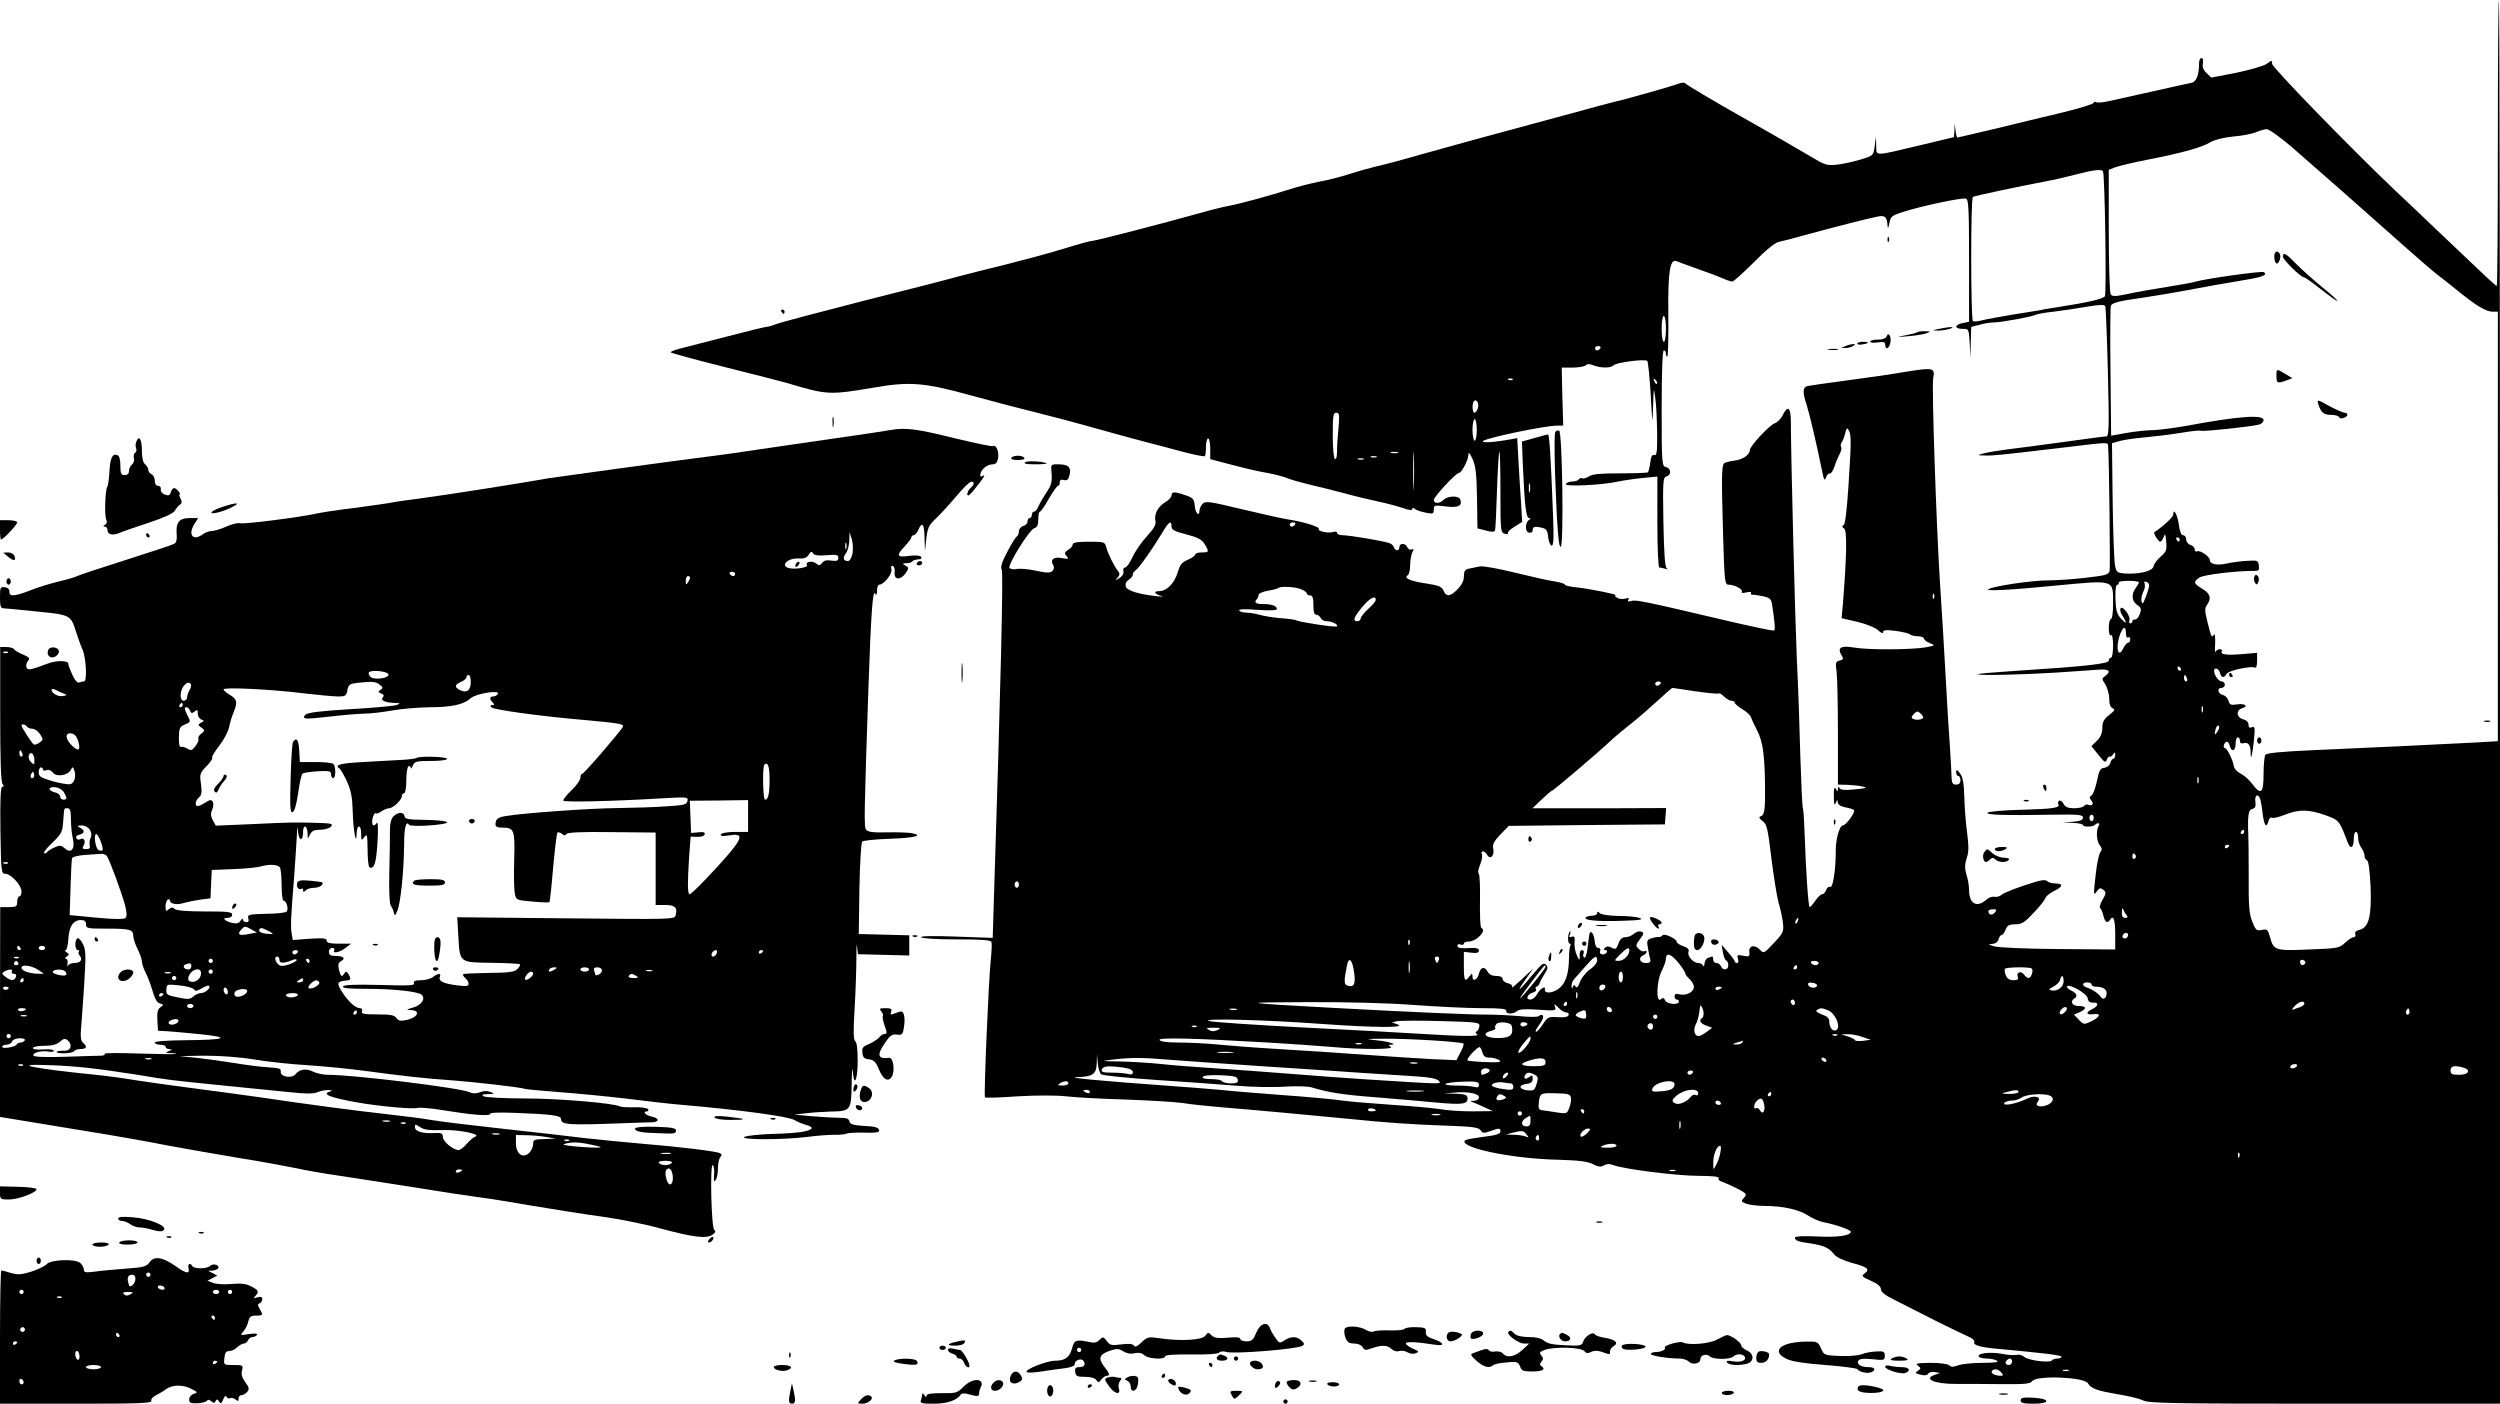 <?xml version="1.0" standalone="no"?>
<!DOCTYPE svg PUBLIC "-//W3C//DTD SVG 20010904//EN"
 "http://www.w3.org/TR/2001/REC-SVG-20010904/DTD/svg10.dtd">
<svg version="1.0" xmlns="http://www.w3.org/2000/svg"
 width="1163pt" height="653pt" viewBox="0 0 1163 653"
 preserveAspectRatio="xMidYMid meet">

<g transform="translate(0,653) scale(0.1,-0.1)"
fill="#000000" stroke="none">
<path d="M11620 5865 c0 -366 -2 -665 -5 -665 -6 0 -35 28 -280 261 -66 63
-153 146 -194 184 -198 188 -571 571 -571 588 0 18 -1 18 -27 -1 -16 -10 -79
-28 -142 -41 l-114 -22 -22 21 c-15 14 -21 29 -17 45 2 15 0 25 -7 25 -6 0
-11 -11 -11 -24 0 -53 -12 -86 -34 -91 -11 -2 -93 -20 -181 -40 -88 -20 -181
-40 -207 -46 -26 -6 -52 -8 -58 -4 -5 3 -10 2 -10 -3 0 -6 -69 -27 -152 -47
-84 -20 -226 -54 -315 -76 -90 -21 -165 -39 -167 -39 -3 0 -7 15 -9 33 l-4 32
-1 -32 -2 -31 -150 -36 c-228 -54 -210 -54 -212 -4 l-1 43 -6 -45 c-6 -44 -6
-44 -65 -62 -33 -10 -82 -21 -110 -24 -47 -5 -57 -2 -121 37 -65 38 -206 120
-315 181 -135 76 -266 154 -271 161 -3 4 -19 3 -35 -4 -29 -11 -248 -73 -314
-88 -19 -5 -78 -20 -130 -35 -87 -24 -198 -54 -495 -134 -60 -17 -177 -49
-260 -72 -82 -24 -177 -49 -210 -56 -33 -8 -88 -24 -122 -35 -34 -11 -95 -27
-135 -34 -40 -8 -100 -23 -133 -34 -94 -30 -235 -69 -290 -79 -27 -5 -84 -19
-125 -31 -171 -48 -491 -131 -506 -131 -10 0 -68 -16 -129 -35 -61 -19 -183
-52 -270 -74 -88 -21 -191 -48 -230 -58 -38 -11 -236 -62 -440 -113 -203 -52
-384 -100 -402 -107 -17 -7 -37 -13 -44 -13 -8 0 -93 -21 -189 -46 -96 -25
-194 -50 -218 -56 -23 -6 -42 -13 -42 -17 0 -3 114 -34 253 -69 138 -35 266
-67 282 -72 194 -58 201 -58 405 -24 172 30 236 25 455 -35 105 -29 251 -67
325 -85 74 -19 160 -41 190 -50 73 -21 253 -70 310 -85 25 -6 93 -24 152 -40
59 -16 110 -26 113 -23 3 3 5 23 5 44 0 21 5 38 10 38 6 0 10 -22 10 -48 l0
-48 103 -27 c56 -15 129 -32 162 -37 33 -6 76 -17 95 -25 19 -8 67 -21 105
-30 39 -9 111 -27 160 -40 50 -14 122 -31 160 -39 39 -8 89 -22 113 -30 27
-10 42 -11 42 -4 0 7 4 7 13 0 6 -6 29 -13 50 -17 34 -7 37 -5 37 15 0 20 3
21 56 14 58 -7 78 3 67 33 -7 18 -58 17 -77 -2 -19 -19 -46 -19 -46 -1 0 15
103 126 117 126 12 0 43 59 44 83 0 17 5 12 19 -18 15 -32 19 -69 21 -182 l2
-141 39 -10 c29 -8 40 -7 43 1 2 7 6 90 9 186 3 95 8 176 11 179 3 3 5 -80 5
-185 0 -182 1 -191 20 -196 11 -3 18 -1 15 3 -3 5 11 18 31 30 l35 22 -5 87
c-3 47 -9 135 -12 194 l-6 109 -32 -6 c-76 -14 -141 -18 -126 -7 23 16 288 71
344 71 l28 0 -4 135 -3 135 50 0 c28 0 56 5 61 10 8 8 19 8 38 0 35 -13 79
-13 93 1 13 13 145 30 156 20 4 -4 11 -75 16 -157 8 -145 8 -146 11 -54 3 90
3 92 10 40 5 -30 8 -104 9 -164 1 -88 -2 -107 -13 -103 -10 4 -15 -6 -19 -35
-3 -22 -8 -42 -11 -45 -3 -3 -60 -5 -128 -5 -92 0 -129 -3 -146 -14 -12 -8
-27 -12 -32 -9 -5 3 -11 1 -15 -5 -3 -5 -17 -10 -30 -10 -13 0 -27 -5 -31 -12
-8 -13 165 -5 239 11 23 5 75 13 115 17 l72 7 0 -212 c0 -121 4 -211 9 -211 5
0 18 -3 28 -6 11 -4 14 -3 6 3 -8 6 -12 72 -15 215 -3 190 -2 207 15 212 23 6
22 37 -3 43 -19 5 -20 14 -20 274 0 173 4 269 10 269 6 0 10 -7 10 -17 0 -9 3
-13 7 -10 3 4 5 90 4 192 -2 200 7 262 38 250 9 -4 54 -20 101 -37 47 -16 99
-36 117 -44 17 -8 36 -14 42 -14 5 0 50 40 99 89 57 58 99 92 118 96 16 3 70
17 119 31 147 40 308 81 342 87 33 6 42 -3 44 -46 1 -13 4 -7 8 13 5 32 11 37
61 53 81 27 279 69 296 63 12 -4 14 -52 14 -289 l0 -284 -30 -6 c-39 -8 -39
-27 0 -27 29 0 29 0 33 -67 l3 -68 2 72 2 72 38 10 c20 6 51 11 67 11 34 0
182 27 196 36 6 3 42 10 82 14 40 5 109 15 154 23 62 10 83 11 87 2 2 -7 8
-145 12 -309 6 -250 5 -296 -7 -296 -8 0 -97 -12 -199 -26 -102 -14 -221 -30
-265 -35 -44 -6 -93 -14 -110 -19 -29 -8 -29 -8 10 -9 40 -1 60 1 373 38 209
25 197 25 199 4 5 -64 10 -562 7 -579 -5 -18 -18 -21 -113 -32 -59 -7 -138
-12 -175 -12 -73 0 -251 -26 -276 -41 -18 -10 105 -4 315 17 275 26 265 29
265 -83 0 -42 -4 -73 -10 -73 -5 0 -10 -18 -10 -41 0 -24 4 -38 10 -34 6 4 10
-15 10 -49 0 -31 -4 -56 -10 -56 -5 0 -10 -6 -10 -13 0 -15 -106 -27 -435 -48
-93 -6 -172 -13 -174 -15 -8 -8 205 -3 364 7 88 6 179 12 203 14 44 3 54 -9
25 -30 -16 -12 -16 -14 1 -39 9 -15 18 -45 18 -66 0 -26 6 -41 16 -45 13 -5
10 -11 -16 -31 -25 -20 -32 -33 -32 -60 0 -24 -8 -43 -25 -60 l-26 -25 33 -41
c26 -33 33 -38 38 -24 3 10 10 17 14 16 5 -1 13 4 17 12 7 10 9 9 9 -4 0 -10
-4 -18 -9 -18 -5 0 -11 -9 -14 -19 -2 -11 -15 -21 -28 -23 -19 -2 -24 -12 -34
-61 -7 -33 -18 -63 -25 -67 -11 -7 -11 -12 -2 -23 14 -16 6 -28 -13 -21 -7 3
-16 1 -20 -5 -3 -6 -24 -11 -45 -11 -29 0 -42 5 -50 20 -6 11 -15 18 -21 15
-5 -4 -7 -10 -4 -15 11 -18 -21 -23 -169 -27 -83 -2 -155 -8 -160 -14 -11 -10
80 -13 307 -9 117 2 137 0 137 -14 0 -11 -13 -16 -47 -19 l-48 -3 48 -2 c26
-1 47 -6 47 -10 0 -10 46 -10 56 1 12 12 26 8 17 -5 -13 -21 -10 -72 5 -90 11
-14 12 -21 3 -32 -6 -7 -16 -51 -21 -97 -12 -106 -12 -108 5 -85 12 16 17 17
30 6 14 -11 13 -16 -4 -46 -11 -18 -16 -36 -11 -39 5 -3 11 -19 15 -35 7 -30
19 -38 30 -20 16 26 25 4 25 -64 l0 -73 -267 2 c-152 1 -281 7 -298 13 -27 9
-27 10 -7 11 15 1 26 9 29 21 3 11 9 20 14 20 5 0 14 11 19 25 8 20 16 25 45
25 30 0 43 8 85 53 27 28 52 59 55 69 3 9 21 23 40 33 42 19 45 35 7 35 -15 0
-33 5 -39 11 -7 7 -24 6 -59 -5 -84 -26 -138 -47 -153 -59 -8 -7 -23 -11 -33
-9 -11 2 -28 -4 -37 -13 -45 -40 -81 -20 -81 46 0 17 -5 49 -12 70 -9 30 -8
48 1 77 10 28 10 56 2 117 -6 44 -12 119 -13 167 -2 65 -7 93 -20 110 -15 19
-18 20 -18 6 0 -10 5 -18 10 -18 6 0 10 -9 10 -20 0 -13 -7 -20 -20 -20 -15 0
-20 7 -21 28 0 15 -4 81 -8 147 -5 66 -14 215 -20 330 -6 116 -18 309 -26 430
-17 262 -39 917 -32 954 10 50 1 52 -124 32 -62 -11 -188 -29 -279 -41 -91
-12 -173 -24 -182 -26 -22 -6 -23 -29 -4 -86 14 -44 47 -184 70 -298 10 -51
14 -60 20 -43 4 13 12 22 18 20 6 -1 16 14 22 33 6 19 17 45 24 58 7 12 10 27
7 33 -4 5 -2 15 3 22 5 7 12 25 16 42 6 24 9 27 16 14 13 -22 12 -59 -1 -259
-7 -109 -15 -178 -22 -182 -9 -6 -8 -10 2 -17 14 -9 12 -122 -5 -341 l-7 -76
74 -17 c41 -10 84 -27 96 -39 14 -13 23 -17 23 -9 0 10 14 12 58 6 31 -4 61
-11 67 -16 5 -5 22 -9 37 -9 15 0 28 -5 28 -10 0 -6 12 -16 28 -22 26 -11 26
-11 -23 -20 -70 -11 -269 -12 -333 0 -59 10 -77 -2 -54 -38 9 -15 7 -19 -10
-23 -19 -5 -20 -11 -14 -53 3 -26 6 -154 6 -285 l0 -239 43 -1 c23 -1 56 -4
72 -8 25 -6 19 -8 -35 -13 -45 -5 -67 -3 -72 5 -5 8 -8 7 -8 -3 0 -13 -1 -13
-10 0 -7 11 -10 1 -9 -35 0 -37 3 -45 9 -30 7 16 9 17 9 3 1 -11 13 -19 36
-24 19 -3 37 -9 40 -13 6 -11 -38 -71 -52 -71 -15 0 -33 -62 -33 -115 0 -94
-13 -176 -26 -171 -7 3 -16 -4 -19 -15 -4 -10 -12 -19 -18 -19 -7 0 -21 -14
-32 -30 -11 -16 -23 -30 -26 -30 -7 0 -18 168 -24 345 -2 55 -5 107 -8 115 -3
8 -8 119 -12 245 -3 127 -10 327 -16 445 -8 180 -27 915 -28 1113 -1 64 -15
73 -39 23 -8 -15 -24 -31 -36 -35 -26 -10 -116 -107 -116 -125 0 -22 -34 -45
-73 -49 -21 -3 -42 -8 -47 -13 -11 -11 -12 -65 -4 -341 6 -206 8 -223 25 -223
28 0 69 -22 62 -33 -4 -6 4 -7 21 -3 16 4 25 3 22 -2 -3 -6 0 -9 7 -9 6 1 29
-3 49 -7 32 -7 38 -13 42 -40 13 -88 15 -115 9 -119 -5 -3 -102 18 -218 45
-395 93 -426 99 -447 92 -15 -4 -18 -3 -13 6 5 9 2 10 -14 5 -11 -3 -29 -2
-38 4 -10 6 -13 11 -8 12 18 2 -119 30 -177 36 -32 3 -58 9 -58 13 0 4 -21 11
-46 15 -26 3 -109 22 -186 41 -77 19 -150 32 -164 29 -13 -3 -35 -7 -49 -10
-20 -4 -25 -11 -25 -36 0 -20 -10 -40 -29 -60 -35 -35 -53 -37 -66 -6 -8 18
-23 24 -83 33 -73 11 -104 25 -83 38 6 4 11 25 11 47 0 22 5 49 10 59 8 15 7
18 -3 14 -8 -3 -17 2 -20 10 -8 20 -37 21 -37 1 0 -19 -19 -20 -26 0 -3 8 -13
17 -22 19 -30 10 -186 36 -214 36 -16 0 -28 5 -28 11 0 6 -8 8 -19 4 -24 -7
-73 4 -66 15 6 9 -76 34 -145 44 -25 4 -120 25 -212 47 -150 36 -169 39 -183
26 -8 -9 -15 -23 -15 -31 0 -32 -19 -15 -22 20 -3 32 -7 38 -43 50 -51 18 -65
17 -65 0 0 -8 -13 -23 -29 -32 -34 -20 -53 -56 -46 -87 4 -16 -6 -35 -40 -72
-25 -27 -55 -71 -67 -97 -12 -27 -27 -48 -34 -48 -7 0 -10 -8 -8 -17 3 -11 -4
-23 -18 -32 -21 -13 -22 -13 -9 2 11 13 11 20 1 32 -17 21 -47 81 -54 110 -6
24 -10 25 -81 25 -54 0 -75 -4 -75 -13 0 -7 -9 -18 -21 -25 -17 -11 -19 -16
-7 -29 12 -14 9 -15 -23 -9 -39 7 -55 -8 -39 -34 5 -8 3 -18 -4 -26 -10 -10
-26 -10 -77 1 -35 8 -76 11 -90 8 -15 -3 -29 0 -33 5 -9 15 94 180 116 185 13
4 18 15 18 41 0 20 3 36 8 36 4 0 23 27 41 60 19 33 39 60 43 60 4 0 8 7 8 16
0 11 6 15 19 11 16 -4 21 2 27 25 7 36 -6 48 -55 48 -33 0 -33 0 -29 -42 3
-29 -1 -51 -11 -68 -37 -58 -41 -66 -51 -87 -5 -13 -14 -23 -20 -23 -5 0 -10
-7 -10 -15 0 -8 -4 -15 -10 -15 -5 0 -10 -7 -10 -16 0 -9 -9 -18 -20 -21 -11
-3 -20 -14 -20 -24 0 -10 -4 -20 -9 -24 -6 -3 -26 -35 -45 -72 -25 -47 -33
-71 -26 -83 8 -14 -5 -547 -36 -1519 l-6 -194 -169 6 c-107 4 -167 3 -164 -3
4 -6 75 -10 165 -10 117 0 159 -3 162 -12 3 -7 1 -44 -3 -83 -10 -91 -33 -634
-27 -640 2 -3 71 -1 153 5 88 5 179 5 224 0 42 -5 166 -12 276 -15 110 -4 229
-11 265 -16 36 -6 112 -14 170 -19 150 -12 420 -37 595 -54 184 -19 306 -27
450 -32 143 -5 165 -8 175 -25 7 -11 15 -11 43 -1 42 15 47 15 47 -2 0 -9 -17
-16 -47 -20 -110 -15 -124 -18 -120 -29 11 -34 240 -78 434 -82 99 -3 140 -8
164 -21 25 -13 37 -14 51 -5 12 7 26 8 43 1 49 -19 298 -50 397 -50 64 0 97
-4 93 -10 -3 -6 2 -13 12 -16 10 -3 42 -17 70 -31 49 -25 51 -28 36 -45 -15
-16 -14 -18 11 -28 15 -5 53 -10 85 -10 84 0 160 -17 201 -44 19 -13 51 -27
70 -31 57 -11 130 -36 130 -45 0 -18 -61 -27 -157 -22 -66 3 -103 1 -103 -6 0
-13 16 -19 76 -27 58 -9 83 -20 106 -50 10 -13 43 -29 83 -40 73 -19 86 -30
59 -49 -16 -12 -13 -15 29 -34 32 -14 47 -27 47 -40 0 -12 19 -28 63 -49 34
-17 118 -60 187 -95 69 -34 140 -69 157 -76 19 -8 30 -18 27 -26 -5 -14 31
-24 111 -31 216 -20 295 -29 295 -37 0 -4 -9 -8 -19 -8 -11 0 -22 -4 -25 -8
-8 -14 -109 -1 -128 15 -10 9 -26 13 -37 10 -11 -2 -41 -1 -68 5 -53 10 -117
3 -108 -13 4 -5 21 -9 38 -9 18 0 39 -5 47 -10 10 -7 -10 -10 -66 -10 -45 0
-96 -5 -113 -11 -24 -9 -35 -9 -44 0 -6 6 -44 11 -86 11 -64 -1 -73 -3 -59
-13 15 -12 15 -14 0 -24 -15 -9 -13 -12 12 -18 18 -5 31 -4 36 5 4 6 18 10 31
7 l24 -4 -22 -8 c-60 -19 -4 -44 98 -43 41 0 134 0 208 -1 111 -1 135 1 145
14 20 28 242 19 259 -10 13 -24 43 -35 138 -51 50 -8 104 -21 119 -29 25 -13
144 -15 845 -15 l815 0 0 3265 c0 1796 -2 3265 -5 3265 -3 0 -5 -299 -5 -665z
m-954 -23 c104 -90 325 -285 523 -461 63 -56 130 -114 150 -129 20 -15 63 -49
95 -75 82 -67 131 -97 161 -97 l25 0 0 -999 0 -999 -102 -6 c-163 -9 -534 -26
-762 -36 -150 -7 -212 -13 -218 -22 -4 -7 -8 -48 -8 -90 0 -90 -12 -99 -54
-43 -14 19 -39 40 -54 47 -15 7 -28 22 -30 33 -5 31 -32 85 -42 85 -5 0 -7 7
-4 15 8 21 21 19 27 -5 8 -31 27 -24 27 10 0 17 5 30 10 30 6 0 10 -7 10 -16
0 -11 6 -15 19 -11 21 5 31 -10 31 -45 0 -41 8 -12 15 56 6 61 5 68 -9 63 -11
-5 -16 -1 -16 12 0 12 -10 21 -25 25 -31 8 -34 42 -5 51 32 10 13 24 -24 18
-28 -4 -34 -2 -39 17 -3 12 -15 24 -26 27 -24 6 -29 33 -6 33 8 0 15 7 15 15
0 8 -7 15 -15 15 -14 0 -35 29 -35 49 0 19 22 12 27 -9 6 -24 19 -26 31 -5 8
16 117 39 133 29 5 -3 9 11 9 32 l0 37 -71 -6 c-72 -6 -103 -2 -93 14 3 5 -1
9 -10 9 -8 0 -16 -6 -19 -12 -3 -7 -4 11 -2 40 1 29 -2 47 -6 40 -10 -17 -12
-14 -30 59 -13 51 -13 64 -2 79 22 30 15 53 -22 75 -41 24 -43 33 -12 53 20
12 163 30 245 30 30 -1 33 2 30 25 -3 24 -6 25 -53 22 -27 -1 -70 -7 -94 -12
-48 -11 -81 -4 -81 16 0 16 -47 48 -60 40 -6 -3 -10 1 -10 9 0 8 -9 18 -20 21
-11 3 -20 15 -20 26 0 10 -6 19 -14 19 -9 0 -16 17 -20 50 -6 45 -26 81 -26
46 0 -11 -46 -54 -88 -82 -6 -4 19 -44 27 -44 5 0 12 10 17 23 6 18 8 14 11
-22 4 -39 1 -47 -25 -70 -17 -14 -32 -35 -34 -46 -4 -22 -65 -37 -133 -33 -36
3 -40 6 -46 38 -4 19 -9 155 -11 302 l-3 266 35 10 c19 6 71 13 115 17 44 4
120 13 168 21 48 8 91 13 95 10 9 -5 242 20 272 29 11 3 20 13 20 21 0 27
-123 17 -358 -27 -57 -10 -126 -19 -155 -20 -29 0 -84 -6 -124 -13 l-72 -13
-3 300 c-2 164 -1 302 2 306 9 13 39 21 148 36 59 9 150 24 202 34 94 18 162
30 293 52 65 11 87 22 68 33 -10 6 -268 -30 -316 -44 -16 -5 -77 -16 -135 -25
-58 -9 -138 -23 -179 -32 -62 -13 -75 -13 -82 -2 -5 8 -9 141 -9 297 l0 282
28 11 c15 6 81 22 147 35 165 32 258 58 297 82 21 12 61 22 108 27 41 3 89 13
105 20 17 7 39 14 50 14 11 0 64 -38 121 -87z m-883 -109 c9 -16 17 -568 9
-581 -9 -13 -78 -29 -227 -52 -33 -5 -69 -11 -80 -14 -11 -2 -67 -11 -125 -20
-58 -10 -120 -21 -139 -26 -19 -5 -38 -7 -43 -4 -10 7 -11 571 0 578 8 5 206
47 337 72 39 7 104 22 145 33 81 21 116 25 123 14z m-2033 -733 c0 -33 -4 -60
-10 -60 -6 0 -10 27 -10 60 0 33 4 60 10 60 6 0 10 -27 10 -60z m-305 -90 c-3
-5 -10 -10 -16 -10 -5 0 -9 5 -9 10 0 6 7 10 16 10 8 0 12 -4 9 -10z m-408
-146 c-3 -3 -12 -4 -19 -1 -8 3 -5 6 6 6 11 1 17 -2 13 -5z m671 -19 c-3 -3
-9 2 -12 12 -6 14 -5 15 5 6 7 -7 10 -15 7 -18z m-833 -114 c-3 -12 -11 -21
-16 -21 -10 0 -12 43 -2 54 12 12 25 -11 18 -33z m-648 -88 c-4 -38 -7 -87 -7
-111 0 -26 -4 -41 -10 -37 -6 3 -10 52 -10 111 0 90 2 104 16 104 15 0 16 -9
11 -67z m643 -13 c0 -27 -4 -50 -10 -50 -5 0 -10 23 -10 50 0 28 5 50 10 50 6
0 10 -22 10 -50z m-293 -262 c-1 -40 -3 -8 -3 72 0 80 2 112 3 73 2 -40 2
-106 0 -145z m-74 155 c-7 -2 -21 -2 -30 0 -10 3 -4 5 12 5 17 0 24 -2 18 -5z
m-100 -20 c-7 -2 -19 -2 -25 0 -7 3 -2 5 12 5 14 0 19 -2 13 -5z m-60 -10 c-7
-2 -19 -2 -25 0 -7 3 -2 5 12 5 14 0 19 -2 13 -5z m-893 -312 c0 -16 14 -23
69 -37 54 -14 72 -24 85 -45 22 -36 21 -39 -14 -39 -16 0 -30 -4 -30 -10 0 -5
-15 -16 -34 -24 -28 -12 -37 -23 -47 -58 -16 -52 -51 -88 -87 -88 -29 0 -20
-15 13 -23 11 -2 2 -3 -20 -1 -86 9 -143 26 -148 46 -3 12 2 23 14 31 10 6 19
17 19 24 0 7 6 16 13 20 15 9 81 103 124 175 30 51 43 60 43 29z m575 9 c-3
-5 -10 -10 -16 -10 -5 0 -9 5 -9 10 0 6 7 10 16 10 8 0 12 -4 9 -10z m4115
-70 c0 -5 -2 -10 -4 -10 -3 0 -8 5 -11 10 -3 6 -1 10 4 10 6 0 11 -4 11 -10z
m-190 -199 c0 -4 -7 -16 -15 -27 -21 -28 -18 -61 7 -78 19 -13 21 -20 12 -43
-6 -16 -16 -27 -22 -25 -7 1 -12 -2 -12 -8 0 -5 -4 -10 -10 -10 -5 0 -7 7 -4
15 7 18 -32 70 -41 55 -4 -6 0 -22 9 -35 23 -35 20 -42 -7 -13 -19 21 -24 38
-26 92 -1 43 2 66 9 66 6 0 9 4 6 9 -3 5 17 9 44 9 28 0 50 -3 50 -7z m46 -27
c-4 -13 -11 -36 -18 -51 -9 -24 -12 -25 -16 -9 -2 10 2 29 8 42 7 12 10 29 7
38 -4 10 -1 13 9 9 10 -4 14 -13 10 -29z m-3941 -6 c14 -6 25 -15 25 -20 0 -4
7 -8 15 -8 11 0 15 -12 15 -45 0 -32 4 -45 14 -45 8 0 16 -7 20 -15 3 -8 16
-15 28 -15 25 0 56 -16 47 -24 -5 -6 -174 20 -188 28 -4 3 -37 8 -72 10 -35 3
-80 10 -99 16 -19 5 -47 10 -62 10 -15 0 -30 4 -33 10 -4 6 25 8 84 3 61 -4
91 -3 91 4 0 15 -25 23 -66 23 -33 0 -42 8 -26 24 4 4 7 13 7 19 0 6 20 15 44
19 24 4 46 10 49 13 10 9 81 5 107 -7z m2942 -40 c-3 -8 -6 -5 -6 6 -1 11 2
17 5 13 3 -3 4 -12 1 -19z m-2597 -9 c0 -6 -16 -25 -35 -42 -19 -17 -35 -37
-35 -44 0 -7 -7 -13 -15 -13 -24 0 -18 18 22 66 35 42 63 57 63 33z m3490
-155 c0 -14 4 -23 10 -19 6 3 10 -1 10 -9 0 -9 -5 -16 -10 -16 -6 0 -15 -11
-22 -25 -24 -52 -38 1 -16 62 14 39 28 43 28 7z m255 -164 c3 -5 1 -10 -4 -10
-6 0 -11 5 -11 10 0 6 2 10 4 10 3 0 8 -4 11 -10z m29 -45 c3 -8 1 -15 -4 -15
-6 0 -10 7 -10 15 0 8 2 15 4 15 2 0 6 -7 10 -15z m-2449 -25 c-3 -5 -10 -10
-16 -10 -5 0 -9 5 -9 10 0 6 7 10 16 10 8 0 12 -4 9 -10z m162 -36 c58 -8 107
-13 110 -10 3 2 13 -4 24 -15 10 -10 26 -19 34 -19 8 0 15 -4 15 -9 0 -5 16
-18 35 -30 20 -11 38 -29 41 -38 3 -10 16 -38 29 -63 26 -51 34 -110 36 -255
1 -114 -2 -137 -21 -143 -9 -3 -6 -10 10 -22 20 -15 24 -35 41 -176 11 -87 26
-179 33 -204 8 -25 17 -66 20 -91 5 -43 3 -48 -42 -96 -46 -49 -47 -50 -65
-31 -24 26 -53 19 -49 -11 2 -21 -1 -23 -29 -17 -27 5 -30 4 -24 -14 4 -11 2
-20 -4 -20 -6 0 -11 4 -11 8 0 4 -14 23 -31 42 l-30 35 6 -35 c3 -19 10 -36
15 -38 6 -2 10 -12 10 -23 0 -22 -25 -26 -34 -4 -3 8 -12 15 -21 15 -8 0 -15
7 -15 15 0 17 -2 18 -24 9 -9 -3 -16 -16 -17 -28 0 -11 -3 -15 -6 -8 -2 6 -13
12 -22 12 -24 0 -53 33 -46 52 4 11 -3 19 -24 26 -17 6 -31 15 -31 21 0 14
-59 41 -66 30 -3 -5 -11 -9 -17 -8 -7 1 -22 -2 -35 -6 -20 -7 -22 -12 -16 -44
3 -20 8 -44 11 -53 3 -14 -2 -18 -21 -18 -29 0 -36 27 -11 36 8 4 15 10 15 16
0 5 -5 6 -10 3 -6 -3 -17 1 -26 10 -16 15 -15 19 5 46 19 25 20 30 6 35 -9 4
-24 -1 -34 -10 -10 -9 -28 -16 -40 -16 -15 0 -25 -9 -32 -30 -10 -26 -13 -28
-31 -19 -14 8 -23 8 -31 0 -8 -8 -8 -11 2 -11 7 0 9 -4 6 -10 -10 -16 -38 -12
-31 5 3 9 0 15 -9 15 -9 0 -15 13 -17 35 -3 35 -21 53 -25 25 -1 -8 -5 -36 -8
-63 -3 -26 -10 -45 -15 -42 -5 3 -7 12 -3 20 3 8 0 15 -6 15 -11 0 -14 -11
-12 -40 0 -8 -6 -2 -13 15 -8 16 -13 44 -11 62 2 24 -1 30 -13 25 -12 -4 -14
-1 -8 13 4 11 3 16 -1 11 -11 -10 -11 -56 0 -56 4 0 6 -4 2 -10 -3 -5 -6 -31
-6 -57 -1 -75 -16 -120 -49 -143 -31 -22 -67 -23 -63 -2 4 19 -24 2 -37 -24
-7 -13 -21 -24 -31 -24 -24 0 -14 26 13 33 11 3 17 10 13 16 -3 6 -2 11 3 11
5 0 12 8 15 18 3 9 14 29 24 44 14 22 15 30 5 40 -11 11 -20 4 -50 -32 -71
-86 -95 -107 -51 -45 l42 60 -53 -50 c-29 -27 -50 -45 -46 -38 4 8 -3 15 -19
19 -14 3 -25 12 -25 20 0 9 -11 14 -30 14 -19 0 -33 7 -40 21 -14 25 -33 20
-40 -11 -7 -29 -30 -39 -30 -13 -1 17 -1 17 -14 1 -22 -29 -26 -21 -26 48 l0
66 35 -4 c25 -3 35 0 35 10 0 9 -11 13 -32 12 -53 -3 -68 -1 -68 11 0 6 7 9
15 5 8 -3 15 -1 15 4 0 6 10 10 23 10 13 0 33 9 45 20 23 22 27 35 13 44 -5 3
-7 60 -6 126 1 66 -1 123 -6 126 -5 3 -2 21 6 40 8 19 12 41 9 49 -8 20 13 19
24 -1 14 -25 35 -6 29 26 -5 22 2 35 33 68 l39 40 363 4 363 3 3 38 3 38 -258
-1 c-142 0 -282 0 -311 0 l-53 0 42 40 c23 22 44 40 46 40 8 0 225 185 289
246 13 12 49 42 81 67 32 25 87 73 123 106 36 33 67 60 69 61 2 0 51 -7 108
-16z m2360 -96 c-3 -7 -5 -2 -5 12 0 14 2 19 5 13 2 -7 2 -19 0 -25z m-1307
-13 c10 -12 9 -16 -4 -21 -9 -3 -23 -3 -32 0 -13 5 -14 9 -4 21 7 8 16 15 20
15 4 0 13 -7 20 -15z m1378 -75 c-15 -24 -19 -21 -11 8 3 12 9 19 14 16 5 -3
3 -14 -3 -24z m-91 -242 c-3 -7 -5 -2 -5 12 0 14 2 19 5 13 2 -7 2 -19 0 -25z
m287 -74 c3 -9 9 -40 12 -70 7 -56 18 -69 27 -33 3 12 10 18 16 15 5 -4 33 3
61 14 65 26 110 25 187 -2 65 -24 65 -23 104 -126 14 -37 29 -27 29 21 0 15 5
27 10 27 6 0 10 -12 10 -27 0 -16 7 -37 15 -47 8 -11 15 -28 15 -37 0 -10 5
-19 11 -21 8 -3 13 -47 17 -123 5 -138 -8 -190 -52 -201 -16 -4 -23 -11 -19
-20 3 -8 -1 -14 -8 -14 -7 0 -25 -12 -40 -26 -26 -25 -34 -26 -168 -31 -158
-7 -164 -4 -181 58 -10 35 -13 38 -38 33 -24 -5 -29 -1 -44 38 -15 35 -18 74
-17 218 0 96 -1 182 -2 190 -1 8 -1 37 -1 63 2 38 6 50 20 54 14 3 17 12 14
34 -4 30 12 40 22 13z m-774 -89 c0 -8 -4 -15 -10 -15 -5 0 -10 7 -10 15 0 8
5 15 10 15 6 0 10 -7 10 -15z m700 -65 c0 -5 -5 -10 -11 -10 -5 0 -7 5 -4 10
3 6 8 10 11 10 2 0 4 -4 4 -10z m-70 -64 c0 -3 -4 -8 -10 -11 -5 -3 -10 -1
-10 4 0 6 5 11 10 11 6 0 10 -2 10 -4z m-435 -45 c3 -5 1 -12 -5 -16 -5 -3
-10 1 -10 9 0 18 6 21 15 7z m-5195 -136 c0 -8 -4 -15 -10 -15 -5 0 -10 7 -10
15 0 8 5 15 10 15 6 0 10 -7 10 -15z m5153 -142 c7 -9 5 -13 -7 -13 -11 0 -16
8 -15 28 0 15 3 21 6 12 3 -8 10 -21 16 -27z m-613 12 c-12 -15 -30 -12 -30 6
0 5 10 9 21 9 18 0 19 -2 9 -15z m-917 -40 c-3 -9 -8 -14 -10 -11 -3 3 -2 9 2
15 9 16 15 13 8 -4z m1537 -63 c0 -13 -12 -22 -22 -16 -10 6 -1 24 13 24 5 0
9 -4 9 -8z m-3343 -44 c-3 -8 -6 -5 -6 6 -1 11 2 17 5 13 3 -3 4 -12 1 -19z
m1023 -30 c-1 -23 -27 -48 -50 -48 -22 0 -22 1 6 29 32 32 44 37 44 19z m228
-57 c18 -22 32 -44 32 -49 0 -5 9 -17 20 -27 11 -10 20 -26 20 -36 0 -24 -35
-42 -66 -35 -17 5 -24 2 -24 -9 0 -8 5 -15 10 -15 6 0 10 -4 10 -10 0 -17 -57
-11 -64 6 -5 13 -9 14 -20 5 -23 -19 -20 85 4 132 11 21 20 46 20 57 0 31 24
23 58 -19z m-1114 14 c-4 -8 -7 -15 -9 -15 -2 0 -5 7 -9 15 -3 9 0 15 9 15 9
0 12 -6 9 -15z m736 -4 c0 -10 -15 -29 -34 -41 -18 -13 -39 -39 -46 -58 -8
-23 -15 -30 -20 -22 -6 10 -9 9 -13 -1 -4 -10 -6 -8 -6 4 -1 10 5 24 12 32 6
7 30 34 52 59 44 50 55 56 55 27z m-1130 -60 c7 -52 -3 -67 -34 -55 -14 5 -14
23 0 92 9 46 26 27 34 -37z m257 7 c-2 -13 -4 -3 -4 22 0 25 2 35 4 23 2 -13
2 -33 0 -45z m4167 41 c-8 -14 -24 -10 -24 6 0 9 6 12 15 9 8 -4 12 -10 9 -15z
m-2264 1 c0 -5 -6 -10 -14 -10 -8 0 -18 5 -21 10 -3 6 3 10 14 10 12 0 21 -4
21 -10z m-1270 -17 c0 -5 -27 -41 -60 -81 -76 -93 -78 -85 -3 13 56 74 63 82
63 68z m1170 -3 c0 -5 -5 -10 -11 -10 -5 0 -7 5 -4 10 3 6 8 10 11 10 2 0 4
-4 4 -10z m1092 -6 c9 -8 -3 -44 -15 -44 -5 0 -15 7 -22 17 -14 19 -37 9 -28
-12 4 -11 -2 -15 -21 -15 -18 0 -29 7 -35 23 -5 12 -7 25 -4 30 5 8 117 10
125 1z m-1902 -39 c0 -14 -4 -25 -10 -25 -5 0 -10 11 -10 25 0 14 5 25 10 25
6 0 10 -11 10 -25z m2050 -20 c0 -27 -30 -49 -58 -42 -13 3 -11 6 10 17 14 7
29 21 31 31 7 27 17 23 17 -6z m-1147 -20 c-4 -15 -36 -12 -41 3 -3 9 3 13 19
10 13 -1 23 -7 22 -13z m1277 5 c0 -5 9 -10 19 -10 32 0 51 -11 51 -30 0 -24
-16 -34 -27 -18 -9 15 -40 36 -65 44 -24 8 -23 24 2 24 11 0 20 -4 20 -10z
m-2262 -12 c-6 -18 -28 -21 -28 -4 0 9 7 16 16 16 9 0 14 -5 12 -12z m2244
-52 c2 -15 10 -21 26 -20 27 1 24 -17 -6 -31 -31 -14 -27 -28 7 -23 38 6 31
-14 -12 -34 -32 -15 -34 -15 -56 8 l-23 24 26 11 c35 16 33 29 -4 29 -30 0
-42 21 -20 35 17 10 11 25 -15 37 -13 6 -22 15 -19 19 9 15 93 -33 96 -55z
m-1702 50 c0 -2 -7 -6 -15 -10 -8 -3 -15 -1 -15 4 0 6 7 10 15 10 8 0 15 -2
15 -4z m-673 -48 c-3 -7 -5 -2 -5 12 0 14 2 19 5 13 2 -7 2 -19 0 -25z m1013
-24 c0 -8 -4 -12 -10 -9 -5 3 -10 10 -10 16 0 5 5 9 10 9 6 0 10 -7 10 -16z
m-1775 -9 c110 -8 253 -15 317 -15 89 0 117 -3 115 -12 -3 -17 34 -17 51 -1 9
8 37 10 97 6 81 -6 85 -5 79 13 -6 16 -4 16 15 -3 12 -13 29 -23 37 -23 9 0
14 -6 11 -12 -2 -9 -20 -12 -50 -10 -43 3 -47 1 -69 -32 -13 -20 -27 -36 -32
-36 -5 0 -1 10 8 23 23 31 29 47 22 54 -3 4 -11 2 -16 -3 -6 -6 -42 -6 -92 -1
-46 4 -112 7 -147 7 -65 -1 -368 12 -731 32 -422 23 -431 25 -115 26 183 1
378 -4 500 -13z m715 5 c0 -5 -5 -10 -11 -10 -5 0 -7 5 -4 10 3 6 8 10 11 10
2 0 4 -4 4 -10z m3430 1 c0 -5 -8 -11 -17 -15 -10 -3 -25 -9 -33 -12 -10 -5
-9 0 4 15 19 21 46 29 46 12z m-3223 -37 c-9 -9 -28 6 -21 18 4 6 10 6 17 -1
6 -6 8 -13 4 -17z m428 -5 c1 -11 -2 -22 -7 -25 -16 -10 -8 -25 19 -35 l28
-10 -25 -19 c-14 -11 -31 -20 -38 -20 -19 0 -26 28 -14 53 7 12 14 36 16 52 2
17 5 32 5 34 2 11 15 -12 16 -30z m1681 3 c-8 -9 -19 -13 -22 -9 -10 9 16 38
28 31 6 -4 4 -13 -6 -22z m-3853 11 c-7 -2 -21 -2 -30 0 -10 3 -4 5 12 5 17 0
24 -2 18 -5z m1624 -40 c-7 -6 -47 6 -47 15 0 4 10 12 23 17 18 8 23 7 25 -8
2 -10 1 -21 -1 -24z m1127 37 c30 -11 58 -68 43 -88 -14 -17 -37 3 -37 34 0
17 -9 26 -35 35 -23 9 -31 16 -22 21 16 10 21 10 51 -2z m2702 -17 c-10 -10
-19 5 -10 18 6 11 8 11 12 0 2 -7 1 -15 -2 -18z m-3496 -13 c0 -5 -4 -10 -10
-10 -5 0 -10 5 -10 10 0 6 5 10 10 10 6 0 10 -4 10 -10z m-1552 -34 c241 -17
390 -18 342 -1 l-25 9 23 5 c12 3 105 4 205 1 175 -5 182 -6 179 -25 -2 -11
-8 -22 -14 -24 -6 -2 -4 -7 3 -12 18 -11 -61 -11 -251 1 -80 5 -329 19 -555
30 -225 12 -423 25 -440 30 -46 14 264 6 533 -14z m872 -3 c3 -3 5 -15 5 -26
0 -25 -17 -35 -62 -36 -60 -2 -85 21 -37 33 15 4 24 10 20 13 -3 3 -1 12 5 19
10 12 54 10 69 -3z m69 -4 c-15 -9 -32 -2 -24 11 3 5 13 6 21 3 12 -4 13 -8 3
-14z m591 -4 c0 -8 -4 -15 -9 -15 -13 0 -22 16 -14 24 11 11 23 6 23 -9z
m-2123 -1 c-3 -3 -12 -4 -19 -1 -8 3 -5 6 6 6 11 1 17 -2 13 -5z m97 -16 c-15
-7 -28 -7 -40 1 -16 9 -12 10 21 10 35 0 37 -2 19 -11z m2883 -24 c-3 -3 -12
-4 -19 -1 -8 3 -5 6 6 6 11 1 17 -2 13 -5z m117 -8 l39 -13 -36 -5 c-21 -2
-37 -1 -37 3 0 3 -15 11 -32 17 l-33 10 30 1 c17 0 48 -5 69 -13z m-1544 -8
c-1 -19 -48 -73 -56 -65 -4 3 6 22 22 41 33 40 34 40 34 24z m-1220 -18 c102
-6 232 -15 290 -20 139 -13 300 -13 280 0 -12 8 -12 10 -1 10 36 0 -5 14 -61
20 -61 7 -60 7 32 8 107 1 360 -14 368 -23 3 -2 -3 -21 -14 -41 l-19 -36 -115
5 c-63 3 -207 13 -320 21 -113 8 -290 20 -395 26 -104 6 -231 16 -282 21 -51
5 -130 9 -177 9 -54 0 -87 4 -92 12 -8 12 150 9 506 -12z m2205 0 c-3 -5 -16
-10 -28 -9 -20 1 -20 2 3 9 14 4 26 8 28 9 2 1 0 -3 -3 -9z m-1772 -7 c-7 -2
-19 -2 -25 0 -7 3 -2 5 12 5 14 0 19 -2 13 -5z m563 -38 c5 -19 13 -25 33 -25
30 0 67 -19 41 -21 -30 -3 -135 3 -143 8 -8 5 41 59 55 62 4 0 10 -10 14 -24z
m-1163 -2 c-18 -2 -48 -2 -65 0 -18 2 -4 4 32 4 36 0 50 -2 33 -4z m-610 -101
c7 -5 122 -17 257 -26 135 -9 304 -21 375 -27 72 -6 172 -8 223 -4 54 3 106 2
125 -4 77 -23 142 -34 302 -46 94 -8 218 -18 276 -24 120 -11 148 -8 146 20
-1 16 -10 19 -57 21 l-55 2 50 3 c66 6 115 -4 115 -22 0 -9 -10 -15 -22 -16
-22 -1 -22 -1 -3 -8 11 -4 36 -15 55 -24 l35 -16 -94 -1 c-52 0 -120 4 -150
10 -31 5 -130 14 -221 20 -90 6 -196 15 -235 20 -38 6 -160 17 -270 25 -110 8
-245 19 -300 25 -55 5 -170 14 -255 20 -292 21 -465 37 -412 39 75 2 92 13 94
64 l1 42 4 -42 c2 -23 9 -46 16 -51z m317 68 c63 -5 264 -19 445 -31 182 -12
384 -25 450 -30 66 -4 171 -11 233 -15 81 -5 115 -11 125 -22 13 -16 35 -17
-358 8 -77 5 -223 16 -325 24 -102 8 -261 20 -355 26 -93 6 -211 15 -262 21
-50 5 -133 10 -185 11 -84 1 -88 2 -38 8 86 11 146 11 270 0z m1750 -11 c0
-16 -8 -19 -55 -19 -62 0 -71 11 -22 26 52 16 77 14 77 -7z m1305 11 c3 -5 2
-10 -4 -10 -5 0 -13 5 -16 10 -3 6 -2 10 4 10 5 0 13 -4 16 -10z m-1902 -17
c-7 -2 -21 -2 -30 0 -10 3 -4 5 12 5 17 0 24 -2 18 -5z m4092 -13 c-3 -5 -13
-10 -21 -10 -8 0 -12 5 -9 10 3 6 13 10 21 10 8 0 12 -4 9 -10z m-5461 -6 c31
-5 46 -11 46 -22 0 -10 -7 -13 -22 -8 -13 3 -46 6 -75 6 -42 0 -51 3 -47 15 7
16 27 18 98 9z m6234 0 c39 -11 27 -34 -18 -34 -33 0 -40 3 -40 20 0 21 16 25
58 14z m-4528 -13 c0 -5 -7 -12 -16 -15 -22 -9 -24 -8 -24 9 0 8 9 15 20 15
11 0 20 -4 20 -9z m945 -11 c-3 -5 -10 -10 -16 -10 -5 0 -9 5 -9 10 0 6 7 10
16 10 8 0 12 -4 9 -10z m-865 -15 c-7 -9 -15 -13 -17 -11 -7 7 7 26 19 26 6 0
6 -6 -2 -15z m130 5 c15 -8 17 -15 8 -43 -9 -30 -13 -32 -44 -29 -40 5 -41 25
-1 30 20 2 27 9 27 24 0 17 -2 18 -15 8 -17 -14 -31 -8 -20 9 8 14 21 14 45 1z
m-1382 -22 c3 -14 -4 -18 -32 -18 -19 0 -38 5 -41 10 -3 6 -26 10 -51 10 -29
0 -43 4 -39 10 4 7 38 10 83 8 64 -3 77 -6 80 -20z m-788 -18 c0 -5 -12 -10
-27 -10 -22 0 -25 2 -13 10 20 13 40 13 40 0z m1910 -6 c0 -12 -6 -15 -22 -10
-13 3 -49 6 -81 6 -85 0 -62 15 27 18 64 2 76 0 76 -14z m148 6 c6 0 12 -7 12
-15 0 -17 -8 -18 -62 -9 -21 4 -38 10 -38 15 0 10 31 18 55 13 11 -2 26 -4 33
-4z m762 -4 c0 -21 -19 -30 -67 -33 -35 -3 -41 -1 -36 13 12 31 103 48 103 20z
m-2720 -36 c0 -5 -7 -7 -15 -4 -8 4 -15 8 -15 10 0 2 7 4 15 4 8 0 15 -4 15
-10z m1547 3 c-20 -2 -52 -2 -70 0 -17 2 0 4 38 4 39 0 53 -2 32 -4z m1283 -9
c0 -9 -5 -12 -12 -8 -6 4 -16 0 -22 -8 -17 -22 -53 -39 -70 -32 -21 8 -20 17
2 36 35 31 102 39 102 12z m1490 6 c0 -5 -19 -9 -42 -9 -40 1 -41 2 -13 9 44
11 55 11 55 0z m-2082 -27 c2 -11 -2 -32 -8 -47 -10 -27 -12 -28 -58 -21 -26
4 -56 9 -67 10 -16 2 -19 8 -17 31 5 49 7 50 78 48 60 -1 69 -4 72 -21z m932
17 c0 -5 -5 -10 -11 -10 -5 0 -7 5 -4 10 3 6 8 10 11 10 2 0 4 -4 4 -10z
m-1241 -9 c11 -7 9 -10 -8 -16 -25 -8 -36 -2 -26 14 8 13 15 14 34 2z m2535 3
c25 -9 19 -33 -11 -45 -35 -13 -60 -4 -43 16 18 22 -14 31 -48 15 -50 -25
-118 -38 -108 -21 4 6 20 11 35 11 15 0 36 7 47 15 19 14 99 20 128 9z m-1328
-38 c8 -32 -5 -55 -18 -32 -5 9 -13 14 -19 11 -13 -9 -11 19 3 33 18 18 27 15
34 -12z m-201 4 c3 -5 -1 -10 -9 -10 -9 0 -16 5 -16 10 0 6 4 10 9 10 6 0 13
-4 16 -10z m-1605 -36 c0 -2 -9 -4 -21 -4 -11 0 -18 4 -14 10 5 8 35 3 35 -6z
m970 -4 c0 -5 -2 -10 -4 -10 -3 0 -8 5 -11 10 -3 6 -1 10 4 10 6 0 11 -4 11
-10z m-290 -10 c0 -5 -4 -10 -10 -10 -5 0 -10 5 -10 10 0 6 5 10 10 10 6 0 10
-4 10 -10z m-382 -7 c-10 -2 -26 -2 -35 0 -10 3 -2 5 17 5 19 0 27 -2 18 -5z
m422 -28 c0 -18 -5 -25 -20 -25 -25 0 -26 25 -2 39 23 14 22 14 22 -14z m697
-32 c-3 -10 -5 -4 -5 12 0 17 2 24 5 18 2 -7 2 -21 0 -30z m-434 -25 c-13 -12
-25 -19 -29 -15 -10 10 16 37 34 37 13 0 12 -4 -5 -22z m-282 -5 c12 -15 12
-16 -4 -10 -10 4 -35 8 -55 8 l-37 1 30 8 c46 12 52 11 66 -7z m59 -19 c0 -8
-5 -12 -10 -9 -6 4 -8 11 -5 16 9 14 15 11 15 -7z m360 -34 c0 -5 -19 -10 -42
-9 -33 0 -38 2 -23 9 28 12 65 12 65 0z m483 -32 c-3 -18 -12 -44 -20 -58 -13
-25 -13 -25 -13 13 0 36 17 77 32 77 4 0 5 -14 1 -32z m2414 -20 c-3 -8 -6 -5
-6 6 -1 11 2 17 5 13 3 -3 4 -12 1 -19z m-2624 -65 c-7 -2 -19 -2 -25 0 -7 3
-2 5 12 5 14 0 19 -2 13 -5z m1567 -888 c0 -8 -7 -15 -15 -15 -16 0 -20 12 -8
23 11 12 23 8 23 -8z m-50 -50 c10 -12 10 -15 -3 -15 -25 0 -47 11 -41 21 8
14 30 11 44 -6z m313 8 c-7 -2 -19 -2 -25 0 -7 3 -2 5 12 5 14 0 19 -2 13 -5z"/>
<path d="M10580 5336 c0 -14 4 -27 9 -31 12 -7 25 31 16 45 -11 18 -25 10 -25
-14z"/>
<path d="M10620 5336 c0 -14 83 -96 98 -96 5 0 40 -25 78 -55 38 -30 73 -55
77 -55 5 0 -26 29 -70 64 -43 35 -98 85 -123 110 -46 48 -60 55 -60 32z"/>
<path d="M10590 4780 c0 -33 5 -35 46 -20 l28 11 -32 19 c-42 26 -42 25 -42
-10z"/>
<path d="M10785 4649 c12 -38 25 -49 60 -49 19 0 35 -5 37 -11 4 -12 38 -1 38
12 0 5 -6 9 -13 9 -7 0 -39 14 -71 31 -58 32 -58 32 -51 8z"/>
<path d="M10487 3847 c-3 -7 -1 -20 3 -28 7 -11 10 -10 16 4 4 10 2 23 -3 28
-7 7 -12 6 -16 -4z"/>
<path d="M10370 3390 c0 -5 5 -10 11 -10 5 0 7 5 4 10 -3 6 -8 10 -11 10 -2 0
-4 -4 -4 -10z"/>
<path d="M11558 3173 c6 -2 18 -2 25 0 6 3 1 5 -13 5 -14 0 -19 -2 -12 -5z"/>
<path d="M10500 3085 c0 -8 5 -15 10 -15 6 0 10 7 10 15 0 8 -4 15 -10 15 -5
0 -10 -7 -10 -15z"/>
<path d="M7110 2624 c0 -8 5 -12 10 -9 6 4 8 11 5 16 -9 14 -15 11 -15 -7z"/>
<path d="M7430 2282 c0 -7 -11 -12 -24 -12 -14 0 -27 -4 -30 -9 -9 -15 87 -20
229 -12 68 4 10 20 -75 20 -45 1 -81 6 -88 13 -9 9 -12 9 -12 0z"/>
<path d="M7676 2262 c-5 -8 29 -52 39 -52 3 0 3 5 0 10 -3 6 -1 10 4 10 6 0
11 3 11 8 0 10 -49 32 -54 24z"/>
<path d="M7347 2233 c-4 -3 -7 -11 -7 -17 0 -6 5 -5 12 2 6 6 9 14 7 17 -3 3
-9 2 -12 -2z"/>
<path d="M7428 2223 c12 -2 32 -2 45 0 12 2 2 4 -23 4 -25 0 -35 -2 -22 -4z"/>
<path d="M7887 2183 c-4 -3 -7 -21 -7 -40 0 -23 5 -33 15 -33 19 0 40 43 32
64 -7 16 -28 21 -40 9z"/>
<path d="M7960 2152 c0 -14 11 -21 26 -15 8 3 11 9 8 14 -7 11 -34 12 -34 1z"/>
<path d="M7360 2140 c0 -5 5 -10 10 -10 6 0 10 5 10 10 0 6 -4 10 -10 10 -5 0
-10 -4 -10 -10z"/>
<path d="M7256 2103 c-6 -14 -5 -15 5 -6 7 7 10 15 7 18 -3 3 -9 -2 -12 -12z"/>
<path d="M7206 2083 c-4 -9 -3 -20 1 -24 4 -4 9 3 9 17 2 28 -1 31 -10 7z"/>
<path d="M8781 5414 c0 -11 3 -14 6 -6 3 7 2 16 -1 19 -3 4 -6 -2 -5 -13z"/>
<path d="M3635 5080 c3 -5 8 -10 11 -10 2 0 4 5 4 10 0 6 -5 10 -11 10 -5 0
-7 -4 -4 -10z"/>
<path d="M9020 5000 c-34 -7 -34 -7 -5 -8 17 0 41 4 55 8 33 11 0 11 -50 0z"/>
<path d="M8918 4984 c-3 -3 -28 -9 -55 -14 -45 -9 -44 -9 15 -4 35 3 73 9 85
14 20 8 19 9 -9 9 -17 1 -33 -2 -36 -5z"/>
<path d="M8777 4966 c-4 -10 -18 -16 -42 -16 -19 0 -35 -4 -35 -9 0 -6 16 -7
35 -4 28 4 35 2 35 -11 0 -24 17 -20 23 6 8 28 -7 58 -16 34z"/>
<path d="M8640 4931 c0 -4 11 -6 25 -3 14 2 25 6 25 8 0 2 -11 4 -25 4 -14 0
-25 -4 -25 -9z"/>
<path d="M8585 4920 l-20 -9 20 0 c11 0 27 4 35 9 13 9 13 10 0 9 -8 0 -24 -4
-35 -9z"/>
<path d="M8508 4903 c12 -2 30 -2 40 0 9 3 -1 5 -23 4 -22 0 -30 -2 -17 -4z"/>
<path d="M3873 4565 c0 -22 2 -30 4 -17 2 12 2 30 0 40 -3 9 -5 -1 -4 -23z"/>
<path d="M4145 4530 c-27 -5 -144 -23 -260 -39 -115 -17 -273 -40 -350 -51
-77 -12 -171 -25 -210 -30 -154 -19 -744 -100 -775 -105 -96 -18 -476 -78
-570 -90 -63 -8 -140 -19 -170 -25 -30 -5 -110 -16 -178 -25 -68 -8 -142 -20
-165 -25 -77 -17 -336 -50 -351 -44 -8 3 -36 -4 -62 -15 -25 -12 -56 -21 -68
-21 -12 0 -31 -7 -42 -15 -47 -35 -72 -2 -38 50 l16 25 -40 0 c-49 0 -65 -21
-60 -77 2 -24 -2 -38 -12 -43 -8 -5 -109 -38 -225 -75 -116 -37 -217 -70 -226
-75 -9 -5 -47 -16 -85 -25 -38 -9 -97 -27 -132 -41 -75 -29 -100 -31 -98 -7 0
12 -7 19 -21 21 -21 3 -23 0 -23 -47 0 -42 3 -51 18 -51 9 0 79 -7 155 -15
155 -15 156 -16 181 -95 8 -25 21 -62 30 -82 17 -40 22 -148 7 -148 -5 0 -15
-2 -23 -5 -8 -3 -20 10 -32 37 -11 24 -19 46 -18 49 3 16 -51 18 -90 4 -90
-33 -99 -35 -105 -19 -3 8 0 21 7 29 10 13 7 17 -23 30 -20 8 -38 19 -42 25
-3 5 -19 10 -35 10 l-29 0 0 -312 c0 -210 3 -316 11 -325 7 -9 7 -13 -1 -13
-8 0 -11 -56 -9 -202 3 -195 4 -203 23 -203 26 0 75 -53 75 -82 0 -13 -4 -23
-10 -23 -5 0 -10 -11 -10 -25 0 -22 -4 -25 -40 -25 l-39 0 -1 -488 0 -488 73
-12 c39 -6 185 -30 322 -53 138 -22 306 -52 375 -66 69 -13 217 -39 330 -58
113 -18 237 -41 275 -49 39 -9 129 -25 200 -35 112 -17 235 -36 525 -82 36 -5
94 -14 130 -19 36 -4 146 -22 245 -39 99 -17 246 -40 327 -51 80 -11 204 -36
275 -56 148 -40 211 -48 239 -27 13 10 15 16 7 21 -14 9 -21 310 -7 302 5 -3
8 -23 6 -45 -2 -30 0 -36 7 -25 6 8 11 33 11 55 0 23 5 46 11 52 8 8 7 13 -1
18 -14 9 -197 31 -370 45 -69 6 -183 17 -255 25 -71 9 -249 29 -395 45 -146
16 -292 34 -325 40 -33 6 -118 17 -190 25 -162 18 -389 48 -610 81 -93 13
-240 33 -326 44 -86 11 -198 27 -250 35 -52 9 -134 20 -184 25 -290 29 -402
52 -220 45 129 -4 229 -16 415 -45 157 -26 136 -23 400 -50 113 -11 252 -25
309 -31 75 -8 110 -8 128 0 13 6 36 10 51 10 17 -1 20 -3 10 -6 -46 -12 -4
-29 127 -52 96 -17 254 -32 279 -25 12 3 63 -2 112 -10 135 -22 224 -30 224
-18 0 6 42 8 113 5 167 -6 217 -12 217 -28 0 -28 29 -30 295 -20 55 2 112 4
128 4 36 1 35 20 -3 27 -28 6 -43 24 -19 24 5 0 7 5 4 10 -4 6 -33 10 -64 9
-32 -1 -63 1 -68 4 -25 15 -283 37 -443 37 -96 0 -182 5 -190 10 -11 7 -6 10
20 10 31 1 33 2 12 10 -14 6 -32 6 -49 -1 -18 -7 -34 -7 -48 0 -42 20 -537 81
-659 81 -23 0 -54 7 -70 15 -31 16 -64 11 -81 -12 -16 -21 -70 -13 -69 10 2
17 -2 18 -71 23 -22 1 -85 9 -140 18 -55 9 -136 20 -180 25 l-80 8 115 2 c72
0 160 -6 235 -18 66 -11 174 -22 240 -26 66 -4 183 -15 260 -25 191 -26 303
-38 410 -45 100 -7 335 -34 345 -40 3 -2 74 -9 156 -15 82 -6 226 -20 319 -31
94 -12 211 -25 260 -29 256 -22 491 -53 520 -70 17 -10 43 -20 58 -24 15 -4
25 -10 23 -15 -10 -15 -68 -23 -183 -26 -61 -2 -119 -8 -130 -14 -24 -14 179
-14 292 0 44 6 100 10 125 10 25 -1 52 2 60 6 8 3 45 5 83 4 44 -2 67 1 67 8
0 16 -16 21 -80 24 -42 3 -56 8 -58 20 -3 13 -14 17 -45 17 -23 0 -80 3 -127
7 l-85 8 55 6 c30 4 81 7 113 8 95 2 97 4 99 129 1 59 3 86 5 59 6 -78 23 -43
23 48 0 52 -4 86 -11 91 -9 5 -10 47 -3 158 5 83 8 189 8 236 0 47 2 68 3 48
l4 -37 120 -3 119 -3 0 47 0 47 -117 3 -118 3 3 210 c2 116 8 214 13 220 6 5
63 11 127 13 116 4 161 15 105 26 -15 3 -68 5 -116 4 -67 -2 -91 2 -98 13 -10
14 -9 64 11 659 12 348 20 457 31 439 6 -10 9 -6 9 14 0 15 5 27 10 27 22 0
62 51 57 71 -3 13 -1 19 6 16 7 -2 11 -16 9 -30 -4 -36 29 -37 52 -2 15 22 15
25 -2 34 -15 9 -15 10 4 11 11 0 24 3 28 8 7 7 11 8 37 11 5 0 7 6 4 11 -4 6
-26 8 -56 4 -58 -8 -61 1 -19 46 17 18 30 36 30 41 0 5 5 9 10 9 6 0 16 11 22
25 18 41 28 29 29 -37 l2 -63 6 58 c6 51 11 63 46 96 22 21 65 68 95 104 30
36 61 66 68 66 17 1 15 -14 -3 -29 -8 -7 -15 -20 -15 -29 1 -11 8 -7 26 14 48
58 63 82 46 71 -19 -12 -14 19 6 37 10 10 28 17 39 17 15 0 22 8 26 27 6 30
-9 67 -23 58 -5 -3 -81 13 -169 34 -185 46 -236 53 -306 41z m-179 -574 c-4
-21 -13 -36 -21 -36 -22 0 -26 15 -10 36 8 10 15 37 16 59 l1 40 10 -32 c6
-17 7 -48 4 -67z m-29 22 c-3 -7 -5 -2 -5 12 0 14 2 19 5 13 2 -7 2 -19 0 -25z
m-92 -31 c47 4 55 2 55 -12 0 -14 -7 -16 -32 -13 -23 4 -36 0 -44 -11 -10 -13
-14 -13 -28 -2 -17 14 -51 8 -42 -8 7 -11 -55 -21 -83 -14 -44 11 -7 48 45 45
24 -2 37 3 46 17 10 16 14 18 20 7 6 -10 23 -12 63 -9z m-425 -87 c0 -5 -4
-10 -9 -10 -6 0 -13 5 -16 10 -3 6 1 10 9 10 9 0 16 -4 16 -10z m-210 -17 c0
-5 -5 -15 -10 -23 -8 -12 -10 -11 -10 8 0 12 5 22 10 22 6 0 10 -3 10 -7z
m-3173 -349 c-3 -3 -12 -4 -19 -1 -8 3 -5 6 6 6 11 1 17 -2 13 -5z m1770 -101
c6 -17 -63 -28 -82 -13 -8 7 -12 16 -9 22 8 13 87 6 91 -9z m383 -37 c0 -38
-20 -52 -51 -36 -26 14 -24 25 6 38 14 6 25 16 25 22 0 5 5 10 10 10 6 0 10
-15 10 -34z m-1308 -36 c-6 -11 -12 -27 -12 -35 0 -8 -7 -15 -15 -15 -21 0
-19 48 2 72 22 25 43 7 25 -22z m884 25 c16 -12 17 -16 4 -24 -12 -9 -12 -11
3 -17 13 -5 15 -10 7 -19 -11 -14 13 -24 60 -25 23 -1 23 -2 5 -10 -12 -4
-108 -13 -215 -19 -135 -8 -199 -16 -208 -25 -22 -22 -3 -23 108 -10 58 7 130
13 160 14 30 0 91 7 135 15 44 8 122 14 174 15 103 0 159 13 191 42 24 22 139
40 126 20 -4 -7 -14 -12 -22 -12 -17 0 -18 -12 -2 -28 9 -9 9 -12 -2 -12 -10
0 -11 -3 -3 -11 11 -11 227 -41 438 -59 154 -14 177 -18 173 -30 -6 -16 -181
-220 -190 -220 -4 0 -8 -8 -8 -18 0 -10 -18 -36 -40 -57 -22 -21 -40 -43 -40
-49 0 -9 221 -4 474 11 103 6 108 5 104 -13 -3 -17 -15 -20 -98 -25 -52 -4
-153 -7 -225 -8 -126 -1 -438 -23 -522 -37 -28 -4 -43 -12 -46 -25 -6 -23 0
-29 30 -29 55 0 59 -11 55 -149 -2 -69 -1 -140 3 -157 5 -31 6 -31 81 -38 42
-4 78 -5 80 -3 2 2 10 74 17 160 8 87 17 160 20 164 4 3 13 0 21 -6 10 -9 16
-9 21 -1 5 8 71 11 211 9 l204 -2 0 -168 0 -169 44 0 c46 0 59 -12 49 -48 -5
-19 -13 -19 -510 -14 l-506 5 5 -84 c7 -129 3 -126 155 -128 70 -1 129 -4 132
-7 3 -2 -3 -12 -12 -22 -15 -14 -38 -17 -133 -18 -63 -1 -117 -3 -119 -6 -3
-3 1 -11 10 -18 8 -7 15 -19 15 -27 0 -11 -11 -12 -52 -7 -65 8 -89 20 -82 39
8 19 -7 19 -32 0 -10 -8 -36 -15 -56 -15 -27 0 -36 -4 -32 -14 4 -11 -23 -12
-159 -8 -117 3 -166 1 -171 -7 -5 -8 25 -11 111 -11 127 0 240 -13 255 -28 19
-19 -2 -48 -40 -59 -34 -10 -35 -11 -9 -12 44 -2 31 -33 -17 -45 -32 -7 -41
-6 -52 8 -9 14 -28 17 -89 17 -63 0 -76 3 -71 15 3 8 -1 14 -9 14 -21 0 -53
29 -82 73 -29 45 -26 52 22 56 17 1 19 10 5 31 -9 13 -11 13 -19 0 -12 -17
-16 -14 -25 22 -4 20 -2 30 11 37 23 13 10 24 -27 24 -22 0 -30 5 -30 19 0 10
7 18 16 18 8 0 12 -4 9 -10 -11 -18 26 -11 52 10 l26 20 -57 0 c-41 0 -56 4
-56 14 0 11 -15 13 -79 9 l-79 -6 -5 29 c-6 32 -4 79 12 274 5 74 11 158 12
185 2 44 3 46 6 12 5 -43 23 -40 23 4 0 37 20 29 21 -9 0 -27 0 -27 11 -4 9
17 20 22 48 22 21 0 43 7 50 15 11 13 2 15 -66 17 -108 3 -116 3 -305 -6
l-165 -7 -14 25 c-10 19 -11 32 -3 49 6 13 7 30 3 37 -7 11 -13 10 -34 -3 -14
-9 -30 -17 -36 -17 -15 0 -12 26 6 41 12 10 14 23 9 62 -7 46 -5 51 26 83 18
18 30 36 26 40 -3 3 12 28 33 55 22 28 42 67 46 87 4 20 13 51 21 69 19 47 16
60 -17 80 -16 9 -30 21 -30 26 0 11 217 1 370 -18 69 -8 142 -15 163 -15 34 0
38 3 43 29 5 26 12 30 43 34 74 8 88 7 107 -8z m-1471 -41 c19 -7 19 -8 -3
-12 -23 -4 -52 13 -52 29 0 5 8 5 18 0 9 -5 26 -13 37 -17z m555 -54 c0 -5 -5
-10 -11 -10 -5 0 -7 5 -4 10 3 6 8 10 11 10 2 0 4 -4 4 -10z m34 -26 c5 -13 9
-14 21 -4 13 10 15 9 15 -9 0 -12 7 -24 16 -28 15 -5 15 -7 -1 -15 -15 -9 -15
-11 2 -23 17 -13 17 -14 -1 -28 -10 -8 -16 -18 -13 -23 3 -5 -3 -21 -13 -34
-17 -22 -22 -23 -40 -12 -11 7 -25 10 -30 7 -5 -3 -8 17 -8 44 1 44 4 51 29
61 26 11 26 13 13 38 -8 15 -14 30 -14 35 0 14 18 7 24 -9z m-759 -74 c3 -5
15 -10 25 -10 11 0 27 -11 36 -25 16 -24 16 -27 -2 -39 -10 -8 -22 -12 -27 -9
-9 5 -57 80 -57 88 0 9 19 5 25 -5z m239 -68 c12 -43 2 -50 -29 -21 -32 31
-34 62 -3 57 15 -2 25 -13 32 -36z m-260 -57 c3 -8 1 -15 -4 -15 -6 0 -10 7
-10 15 0 8 2 15 4 15 2 0 6 -7 10 -15z m56 -31 c0 -23 -1 -24 -16 -9 -9 8 -13
22 -10 31 8 22 26 7 26 -22z m3420 -89 c0 -67 -6 -95 -21 -95 -10 0 -13 153
-3 163 16 15 24 -9 24 -68z m-3380 45 c0 -5 7 -7 16 -3 10 4 22 -1 30 -11 15
-22 69 -14 83 12 9 16 10 16 16 0 11 -28 1 -63 -19 -66 -10 -2 -47 4 -82 14
-54 16 -64 22 -64 41 0 13 5 23 10 23 6 0 10 -4 10 -10z m-44 -37 c-10 -10
-19 5 -10 18 6 11 8 11 12 0 2 -7 1 -15 -2 -18z m141 -68 c16 -27 16 -35 -2
-35 -8 0 -15 6 -15 14 0 8 -11 17 -25 20 -34 9 -32 27 3 24 15 -2 32 -12 39
-23z m3183 -111 l0 -74 -59 0 c-34 0 -63 -5 -67 -11 -5 -9 6 -10 40 -5 62 10
61 -9 -1 -83 -68 -80 -175 -191 -185 -191 -10 0 -10 55 -2 178 l7 90 30 -1
c18 -1 32 4 35 11 3 10 -5 13 -29 10 l-34 -3 -3 75 -3 75 136 1 135 2 0 -74z
m-3150 -16 c0 -29 4 -70 9 -90 11 -48 -9 -71 -38 -44 -16 14 -23 15 -47 4 -16
-7 -32 -17 -36 -23 -4 -5 -10 -7 -13 -3 -3 3 14 25 40 49 41 40 46 49 49 99 5
66 3 60 21 60 11 0 15 -13 15 -52z m88 -48 c8 -13 9 -26 4 -37 -5 -9 -7 -24
-5 -34 4 -14 0 -19 -16 -19 -18 0 -20 3 -11 19 11 21 -2 37 -19 26 -5 -3 -13
0 -16 6 -4 6 2 13 14 16 26 7 27 19 4 32 -16 9 -15 10 7 11 15 0 30 -8 38 -20z
m51 -56 c14 -38 12 -47 -10 -39 -15 6 -25 75 -11 75 4 0 14 -16 21 -36z m28
-66 c12 -17 69 -170 85 -230 8 -33 9 -51 2 -58 -7 -7 -50 -7 -135 1 l-125 12
4 126 c2 69 5 131 7 138 2 7 29 14 62 16 32 2 65 4 74 5 9 1 21 -4 26 -10z
m-460 -34 c-3 -3 -12 -4 -19 -1 -8 3 -5 6 6 6 11 1 17 -2 13 -5z m1265 -19 c4
-5 8 -43 8 -82 0 -40 4 -73 9 -73 14 0 25 -40 14 -51 -5 -5 -48 -10 -96 -10
-80 -2 -87 -4 -82 -21 4 -12 1 -18 -9 -18 -9 0 -16 6 -16 13 0 6 -5 4 -11 -6
-7 -12 -17 -15 -37 -11 -37 9 -52 24 -24 24 13 0 22 6 22 15 0 13 -21 15 -128
15 -84 0 -132 4 -140 12 -8 8 -15 8 -27 -2 -13 -11 -15 -9 -15 13 0 14 5 29
10 32 6 3 10 2 10 -3 0 -17 32 -23 64 -13 17 5 52 12 78 16 l47 6 3 66 3 66
101 4 c56 2 115 8 130 13 36 11 77 8 86 -5z m-902 -265 c0 -19 7 -20 94 -20
110 0 126 -4 126 -34 0 -12 9 -39 20 -61 11 -22 20 -47 20 -58 0 -10 8 -34 19
-55 10 -20 24 -59 32 -86 9 -32 20 -51 33 -54 18 -5 18 -6 2 -18 -13 -9 -16
-24 -14 -61 l3 -48 40 -2 c22 -1 92 -8 155 -14 149 -15 121 -27 -67 -28 -88
-1 -143 -5 -143 -11 0 -5 11 -10 25 -10 14 0 25 -4 25 -10 0 -5 8 -10 18 -11
14 0 14 -2 -3 -9 -17 -7 -16 -9 9 -9 16 -1 27 -2 25 -4 -2 -2 -79 -1 -171 2
-91 3 -164 3 -161 -1 2 -5 -4 -8 -14 -9 -10 0 -84 -2 -165 -5 -94 -3 -148 -1
-152 5 -8 13 36 25 69 19 14 -3 25 -1 25 4 0 6 -22 8 -50 6 -30 -2 -49 1 -47
7 2 6 27 10 54 10 36 0 57 6 72 19 16 15 24 16 35 7 25 -21 16 -50 -16 -49
-16 1 -31 -2 -35 -5 -3 -4 12 -7 35 -7 22 0 44 5 47 10 3 6 17 10 31 10 27 0
31 12 10 29 -9 7 -12 26 -10 54 2 23 9 117 15 208 9 148 9 170 -6 198 -9 18
-20 29 -25 26 -14 -9 -12 -55 2 -55 6 0 8 -3 5 -7 -4 -3 -2 -12 4 -19 15 -18
3 -34 -26 -34 -13 0 -26 -6 -29 -12 -4 -7 -4 -3 -2 10 2 12 -1 22 -7 22 -7 0
-5 5 3 10 13 9 13 11 0 20 -8 5 -10 10 -5 10 6 0 11 24 13 52 3 59 23 88 59
88 16 0 23 -6 23 -20z m770 -24 l25 -14 -38 -7 c-44 -9 -55 -3 -36 19 17 19
18 19 49 2z m98 -21 c-2 -1 -17 0 -35 2 -20 3 -30 10 -27 18 4 10 11 10 35 -2
17 -8 29 -16 27 -18z m-1173 -65 c3 -5 1 -10 -4 -10 -6 0 -11 5 -11 10 0 6 2
10 4 10 3 0 8 -4 11 -10z m115 0 c0 -5 -7 -10 -15 -10 -8 0 -15 5 -15 10 0 6
7 10 15 10 8 0 15 -4 15 -10z m1175 -20 c-3 -5 -10 -10 -16 -10 -5 0 -9 5 -9
10 0 6 7 10 16 10 8 0 12 -4 9 -10z m1949 -5 c-6 -16 -24 -21 -24 -7 0 11 11
22 21 22 5 0 6 -7 3 -15z m216 11 c0 -3 -4 -8 -10 -11 -5 -3 -10 -1 -10 4 0 6
5 11 10 11 6 0 10 -2 10 -4z m-3463 -32 c-3 -3 -12 -4 -19 -1 -8 3 -5 6 6 6
11 1 17 -2 13 -5z m1213 -10 c0 -17 22 -16 63 1 9 4 17 3 17 -1 0 -5 -17 -14
-37 -21 -29 -9 -39 -8 -50 2 -15 16 -17 35 -3 35 6 0 10 -7 10 -16z m-310 -4
c0 -5 -4 -10 -10 -10 -5 0 -10 5 -10 10 0 6 5 10 10 10 6 0 10 -4 10 -10z
m450 0 c0 -5 -2 -10 -4 -10 -3 0 -8 5 -11 10 -3 6 -1 10 4 10 6 0 11 -4 11
-10z m-1355 -10 c3 -5 -1 -10 -10 -10 -9 0 -13 5 -10 10 3 6 8 10 10 10 2 0 7
-4 10 -10z m805 -15 c0 -8 -6 -15 -14 -15 -20 0 -29 17 -14 23 22 9 28 7 28
-8z m-707 -20 l21 -15 -21 0 c-44 0 -83 13 -83 28 0 18 50 10 83 -13z m2397 5
c-20 -13 -33 -13 -25 0 3 6 14 10 23 10 15 0 15 -2 2 -10z m160 0 c0 -5 -9
-10 -20 -10 -11 0 -20 5 -20 10 0 6 9 10 20 10 11 0 20 -4 20 -10z m60 -4 c0
-8 -7 -16 -15 -20 -8 -3 -15 -4 -15 -2 0 3 -3 11 -6 20 -4 12 0 16 15 16 12 0
21 -6 21 -14z m-2745 -6 c-3 -5 1 -10 9 -10 10 0 13 -6 10 -15 -8 -19 -23 -19
-49 1 -17 13 -18 16 -5 24 20 13 43 13 35 0z m250 -1 c11 -17 -1 -21 -34 -14
-17 4 -29 11 -25 16 7 12 51 11 59 -2z m630 -10 c-2 -24 -29 -43 -50 -35 -9 3
-12 12 -8 23 14 37 61 47 58 12z m55 11 c0 -5 -4 -10 -10 -10 -5 0 -10 5 -10
10 0 6 5 10 10 10 6 0 10 -4 10 -10z m2043 3 c-7 -2 -19 -2 -25 0 -7 3 -2 5
12 5 14 0 19 -2 13 -5z m-2240 -10 c-7 -2 -19 -2 -25 0 -7 3 -2 5 12 5 14 0
19 -2 13 -5z m1687 -2 c0 -13 -29 -35 -37 -28 -7 8 15 37 28 37 5 0 9 -4 9 -9z
m480 -11 c12 -8 9 -10 -13 -10 -16 0 -26 4 -22 10 8 12 16 12 35 0z m-2140
-10 c0 -5 -4 -10 -10 -10 -5 0 -10 5 -10 10 0 6 5 10 10 10 6 0 10 -4 10 -10z
m-710 -10 c0 -5 -5 -10 -11 -10 -5 0 -7 5 -4 10 3 6 8 10 11 10 2 0 4 -4 4
-10z m1300 0 c0 -5 -8 -10 -17 -10 -15 0 -16 2 -3 10 19 12 20 12 20 0z m75
-9 c6 -11 -31 -34 -47 -29 -6 2 -4 11 6 21 20 19 32 21 41 8z m-583 -33 c5
-10 14 -9 36 4 16 10 32 15 35 12 9 -10 -19 -34 -39 -34 -10 0 -25 -7 -35 -16
-15 -13 -25 -14 -72 -4 -50 10 -55 13 -53 37 1 25 2 25 60 19 33 -3 63 -12 68
-18z m-862 8 c0 -11 -19 -15 -25 -6 -3 5 1 10 9 10 9 0 16 -2 16 -4z m1020
-22 c0 -8 -4 -12 -10 -9 -5 3 -10 13 -10 21 0 8 5 12 10 9 6 -3 10 -13 10 -21z
m90 7 c0 -12 -19 -25 -42 -28 -20 -3 -25 23 -5 30 21 9 47 7 47 -2z m-390 -15
c0 -3 -4 -8 -10 -11 -5 -3 -10 -1 -10 4 0 6 5 11 10 11 6 0 10 -2 10 -4z m625
-6 c-3 -5 -17 -10 -31 -10 -13 0 -24 5 -24 10 0 6 14 10 31 10 17 0 28 -4 24
-10z m-485 -50 c0 -5 -7 -10 -15 -10 -8 0 -15 5 -15 10 0 6 7 10 15 10 8 0 15
-4 15 -10z m-780 -14 c0 -9 -30 -14 -35 -6 -4 6 3 10 14 10 12 0 21 -2 21 -4z
m1540 -16 c0 -5 -5 -10 -11 -10 -5 0 -7 5 -4 10 3 6 8 10 11 10 2 0 4 -4 4
-10z m-1537 -17 c-7 -2 -19 -2 -25 0 -7 3 -2 5 12 5 14 0 19 -2 13 -5z m707
-22 c0 -12 -29 -23 -42 -15 -6 4 -5 10 3 15 18 11 39 11 39 0z m-780 -71 c0
-5 -4 -10 -10 -10 -5 0 -10 5 -10 10 0 6 5 10 10 10 6 0 10 -4 10 -10z m65
-20 c-3 -5 -12 -10 -20 -10 -7 0 -15 -4 -17 -8 -5 -13 -68 -23 -68 -12 0 6 9
10 20 10 11 0 23 7 26 15 4 9 19 15 36 15 17 0 27 -4 23 -10z m588 -87 c-7 -2
-19 -2 -25 0 -7 3 -2 5 12 5 14 0 19 -2 13 -5z m-596 -29 c-3 -3 -12 -4 -19
-1 -8 3 -5 6 6 6 11 1 17 -2 13 -5z m1706 -261 c-7 -2 -21 -2 -30 0 -10 3 -4
5 12 5 17 0 24 -2 18 -5z m74 -9 c-3 -3 -12 -4 -19 -1 -8 3 -5 6 6 6 11 1 17
-2 13 -5z m170 -31 c75 3 188 -20 153 -31 -8 -3 -26 -18 -39 -33 -13 -16 -30
-29 -38 -29 -25 0 -73 40 -73 61 0 17 -6 20 -42 18 -54 -3 -88 8 -88 28 0 14
3 14 25 -1 18 -12 43 -15 102 -13z m266 -20 c-7 -2 -21 -2 -30 0 -10 3 -4 5
12 5 17 0 24 -2 18 -5z m217 -12 l45 -8 -52 -2 c-49 -1 -53 -3 -53 -24 0 -13
-9 -32 -19 -41 -30 -27 -61 -3 -61 46 l0 38 48 -1 c26 0 67 -4 92 -8z m107
-17 c-3 -3 -12 -4 -19 -1 -8 3 -5 6 6 6 11 1 17 -2 13 -5z m118 -22 c37 -9 37
-10 10 -11 -16 0 -61 2 -100 6 -58 6 -65 8 -40 14 32 8 67 5 130 -9z m353 -39
c-10 -2 -28 -2 -40 0 -13 2 -5 4 17 4 22 1 32 -1 23 -4z m7 -43 c-3 -5 -17
-10 -30 -10 -13 0 -27 5 -30 10 -4 6 8 10 30 10 22 0 34 -4 30 -10z m5 -72 c0
-29 -17 -38 -26 -14 -11 28 -11 51 0 58 14 9 26 -11 26 -44z m-980 38 c0 -2
-7 -6 -15 -10 -8 -3 -15 -1 -15 4 0 6 7 10 15 10 8 0 15 -2 15 -4z"/>
<path d="M3707 3913 c-4 -3 -7 -11 -7 -17 0 -6 5 -5 12 2 6 6 9 14 7 17 -3 3
-9 2 -12 -2z"/>
<path d="M1363 3078 c-4 -7 -9 -84 -11 -172 -4 -131 -2 -158 9 -154 9 3 18 35
26 88 6 45 15 86 20 91 4 4 36 9 71 11 54 3 62 1 62 -14 0 -10 5 -18 10 -18
12 0 13 50 2 65 -4 6 -41 10 -82 10 l-75 0 -3 53 c-3 51 -13 65 -29 40z"/>
<path d="M1938 3004 c-3 -3 -34 -7 -69 -9 -35 -2 -117 -6 -181 -10 -108 -6
-134 -14 -109 -30 5 -3 21 -30 35 -60 19 -43 25 -73 27 -142 2 -85 17 -165 18
-101 1 43 21 44 21 2 0 -35 1 -37 15 -18 13 17 14 12 15 -58 0 -42 4 -79 8
-82 22 -13 32 17 38 114 4 73 3 101 -5 90 -14 -21 -25 -6 -17 26 4 14 10 24
13 21 3 -4 15 0 27 8 11 8 28 15 36 15 19 0 60 40 60 58 0 7 5 12 10 12 6 0
10 26 10 59 0 33 5 63 10 66 6 3 10 0 11 -7 0 -7 4 -3 9 10 9 20 16 22 85 22
43 0 75 4 75 10 0 10 -132 14 -142 4z"/>
<path d="M1040 2920 c0 -6 -12 -23 -26 -37 -18 -18 -22 -29 -15 -36 7 -7 12
-4 17 9 4 10 16 29 26 40 13 14 16 24 9 29 -6 3 -11 1 -11 -5z"/>
<path d="M1829 2731 c-10 -12 -16 -36 -15 -72 0 -30 -1 -116 -3 -192 -2 -80 1
-143 7 -150 5 -7 12 -21 14 -32 4 -17 7 -16 17 10 15 36 30 186 31 307 0 77 9
113 23 91 8 -12 183 0 177 12 -3 6 -48 10 -100 11 -80 1 -96 3 -98 17 -4 22
-32 20 -53 -2z"/>
<path d="M2182 2709 c2 -6 8 -10 13 -10 5 0 11 4 13 10 2 6 -4 11 -13 11 -9 0
-15 -5 -13 -11z"/>
<path d="M1383 2424 c-6 -17 5 -36 18 -29 5 4 9 1 9 -6 0 -10 3 -10 12 -1 7 7
24 12 39 12 24 0 47 15 38 25 -2 2 -28 5 -57 8 -39 4 -55 1 -59 -9z"/>
<path d="M1927 2433 c-18 -17 -1 -23 68 -23 60 0 75 3 75 15 0 12 -14 15 -68
15 -38 0 -72 -3 -75 -7z"/>
<path d="M2020 2123 c0 -64 15 -87 23 -36 11 61 8 83 -8 83 -11 0 -15 -12 -15
-47z"/>
<path d="M1738 2133 c7 -3 16 -2 19 1 4 3 -2 6 -13 5 -11 0 -14 -3 -6 -6z"/>
<path d="M2015 2020 c4 -6 11 -8 16 -5 14 9 11 15 -7 15 -8 0 -12 -5 -9 -10z"/>
<path d="M1087 2323 c-4 -3 -7 -11 -7 -17 0 -6 5 -5 12 2 6 6 9 14 7 17 -3 3
-9 2 -12 -2z"/>
<path d="M440 2160 c0 -5 5 -10 11 -10 5 0 7 5 4 10 -3 6 -8 10 -11 10 -2 0
-4 -4 -4 -10z"/>
<path d="M562 2008 c-30 -30 1 -57 37 -32 11 8 21 22 21 30 0 17 -41 19 -58 2z"/>
<path d="M7235 4520 c-4 -6 -4 -91 -1 -188 9 -259 17 -355 27 -345 14 14 7
535 -8 540 -6 2 -14 -1 -18 -7z"/>
<path d="M7137 4492 l-57 -16 5 -125 c8 -178 15 -231 28 -231 9 0 9 -2 1 -8
-20 -12 -21 -56 -1 -60 10 -2 17 3 17 12 0 17 12 19 47 10 17 -5 23 -15 25
-42 2 -19 9 -37 15 -40 10 -3 12 27 8 135 -11 283 -17 383 -24 382 -3 0 -32
-8 -64 -17z m-20 -249 c-3 -10 -5 -2 -5 17 0 19 2 27 5 18 2 -10 2 -26 0 -35z"/>
<path d="M634 4475 c-4 -8 -4 -22 -1 -30 4 -8 1 -17 -4 -21 -6 -3 -9 -15 -6
-25 3 -10 -1 -23 -9 -30 -8 -6 -14 -20 -14 -30 0 -12 -7 -19 -20 -19 -17 0
-20 7 -20 44 0 29 -5 46 -14 49 -23 9 -34 -14 -37 -78 -2 -33 -6 -65 -10 -70
-10 -14 -14 -139 -4 -154 4 -8 2 -17 -6 -22 -10 -6 -11 -9 -1 -9 6 0 12 -7 12
-15 0 -22 22 -28 56 -14 16 7 78 28 138 48 72 24 113 43 120 56 6 11 17 24 24
28 9 6 9 13 2 28 -6 10 -8 19 -4 19 3 0 1 7 -6 15 -17 20 -27 19 -35 -4 -5
-16 -11 -18 -28 -12 -13 5 -21 16 -19 25 2 9 -4 16 -13 16 -9 0 -15 9 -15 24
0 13 -7 26 -15 30 -8 3 -15 12 -15 19 0 8 -7 20 -15 27 -10 8 -15 31 -15 66 0
51 -14 72 -26 39z"/>
<path d="M4705 4400 c-4 -6 8 -10 30 -10 22 0 34 4 30 10 -3 6 -17 10 -30 10
-13 0 -27 -4 -30 -10z"/>
<path d="M4770 4380 c-10 -7 3 -10 44 -10 33 0 57 2 55 4 -11 9 -86 14 -99 6z"/>
<path d="M1041 4174 c-25 -8 -50 -19 -55 -25 -16 -16 51 -1 94 22 41 21 23 23
-39 3z"/>
<path d="M0 4065 c0 -25 2 -45 5 -45 10 0 75 69 75 80 0 5 -18 10 -40 10 l-40
0 0 -45z"/>
<path d="M680 4040 c0 -5 5 -10 11 -10 5 0 7 5 4 10 -3 6 -8 10 -11 10 -2 0
-4 -4 -4 -10z"/>
<path d="M39 3939 c26 -21 37 -19 28 6 -4 8 -17 15 -29 15 l-23 -1 24 -20z"/>
<path d="M4265 3910 c-3 -5 1 -10 9 -10 9 0 16 5 16 10 0 6 -4 10 -9 10 -6 0
-13 -4 -16 -10z"/>
<path d="M30 3825 c0 -8 5 -15 10 -15 6 0 10 7 10 15 0 8 -4 15 -10 15 -5 0
-10 -7 -10 -15z"/>
<path d="M224 3505 c-10 -24 12 -42 34 -29 24 16 21 38 -6 42 -13 2 -25 -3
-28 -13z"/>
<path d="M4473 3400 c0 -41 2 -58 4 -37 2 20 2 54 0 75 -2 20 -4 3 -4 -38z"/>
<path d="M9506 2865 c4 -8 8 -15 10 -15 2 0 4 7 4 15 0 8 -4 15 -10 15 -5 0
-7 -7 -4 -15z"/>
<path d="M9418 2803 c7 -3 16 -2 19 1 4 3 -2 6 -13 5 -11 0 -14 -3 -6 -6z"/>
<path d="M8531 2704 c0 -11 3 -14 6 -6 3 7 2 16 -1 19 -3 4 -6 -2 -5 -13z"/>
<path d="M9280 2580 c0 -13 30 -13 50 0 11 7 7 10 -17 10 -18 0 -33 -4 -33
-10z"/>
<path d="M9231 2566 c-11 -13 -5 -46 8 -46 4 0 12 5 19 12 9 9 15 9 24 0 15
-15 54 -16 63 -2 4 6 -6 10 -23 10 -16 0 -39 9 -52 20 -27 24 -25 23 -39 6z"/>
<path d="M4248 2173 c7 -3 16 -2 19 1 4 3 -2 6 -13 5 -11 0 -14 -3 -6 -6z"/>
<path d="M4100 1825 c7 -9 10 -18 7 -21 -3 -3 1 -23 8 -45 12 -32 12 -39 1
-39 -8 0 -20 -7 -27 -17 -8 -9 -29 -22 -47 -30 -28 -11 -33 -18 -30 -41 2 -21
9 -28 31 -30 22 -3 31 -12 44 -43 21 -52 46 -66 63 -35 14 27 5 87 -13 85 -54
-7 -60 12 -19 71 22 33 32 40 54 37 24 -3 28 0 33 34 4 21 4 47 0 58 -5 17
-10 19 -31 11 -33 -13 -34 -13 -28 5 5 11 -2 15 -26 15 -28 0 -31 -2 -20 -15z"/>
<path d="M3977 1484 c-4 -4 -7 -14 -7 -23 0 -11 3 -12 11 -4 6 6 10 16 7 23
-2 6 -7 8 -11 4z"/>
<path d="M4006 1464 c-16 -41 -2 -70 28 -58 25 10 31 46 10 61 -23 17 -31 16
-38 -3z"/>
<path d="M3982 1378 c5 -15 28 -18 29 -3 0 6 -7 12 -17 13 -10 3 -15 -1 -12
-10z"/>
<path d="M3324 1331 c4 -6 36 -11 73 -11 83 0 79 5 -11 15 -48 5 -66 4 -62 -4z"/>
<path d="M3588 1323 c7 -3 16 -2 19 1 4 3 -2 6 -13 5 -11 0 -14 -3 -6 -6z"/>
<path d="M2955 1281 c-6 -11 21 -19 70 -21 17 -1 50 -2 75 -3 34 -2 45 2 45
13 0 12 -18 16 -92 18 -54 2 -94 -1 -98 -7z"/>
<path d="M0 981 c0 -30 2 -31 43 -31 43 0 127 32 127 48 0 5 -38 10 -85 11
l-85 2 0 -30z"/>
<path d="M550 861 c0 -6 8 -11 18 -11 10 0 27 -7 38 -15 10 -8 30 -15 43 -15
13 0 41 -5 63 -12 28 -8 42 -8 50 0 18 18 -65 53 -143 59 -49 4 -69 3 -69 -6z"/>
<path d="M7428 843 c6 -2 18 -2 25 0 6 3 1 5 -13 5 -14 0 -19 -2 -12 -5z"/>
<path d="M928 793 c7 -3 16 -2 19 1 4 3 -2 6 -13 5 -11 0 -14 -3 -6 -6z"/>
<path d="M778 773 c7 -3 16 -2 19 1 4 3 -2 6 -13 5 -11 0 -14 -3 -6 -6z"/>
<path d="M3300 765 c-8 -9 -8 -15 -2 -15 12 0 26 19 19 26 -2 2 -10 -2 -17
-11z"/>
<path d="M555 750 c-4 -6 12 -10 39 -10 25 0 46 5 46 10 0 6 -18 10 -39 10
-22 0 -43 -4 -46 -10z"/>
<path d="M430 740 c0 -5 15 -10 34 -10 19 0 38 5 41 10 4 6 -10 10 -34 10 -23
0 -41 -4 -41 -10z"/>
<path d="M170 665 c0 -8 5 -15 10 -15 6 0 10 7 10 15 0 8 -4 15 -10 15 -5 0
-10 -7 -10 -15z"/>
<path d="M696 658 c-15 -20 -27 -24 -114 -30 -53 -4 -118 -10 -144 -14 -39 -5
-48 -3 -48 9 0 9 -7 23 -16 31 -20 21 -138 17 -157 -5 -6 -8 -38 -23 -69 -34
-49 -15 -64 -16 -97 -7 -21 7 -41 12 -45 12 -3 0 -6 -139 -6 -310 l0 -310 355
0 c288 0 353 2 349 13 -3 8 7 19 23 27 15 8 35 19 43 26 29 22 77 24 116 5 34
-17 36 -19 16 -25 -13 -4 -22 -16 -22 -26 0 -16 7 -19 38 -18 20 1 40 6 44 11
4 7 11 7 21 -2 12 -9 16 -9 20 1 4 10 8 10 16 -2 8 -12 11 -10 19 9 6 16 11
20 16 13 4 -7 12 -10 17 -6 5 3 16 0 24 -6 12 -10 15 -9 15 4 0 9 6 16 14 16
7 0 19 7 26 15 11 13 9 21 -9 45 -15 21 -20 37 -15 55 6 24 4 25 -40 25 -46 0
-46 0 -42 33 2 24 8 32 23 32 11 0 27 8 37 18 10 9 23 17 31 17 7 0 15 7 19
15 3 8 12 15 20 15 8 0 18 5 21 10 4 7 -8 8 -37 4 -42 -7 -42 -6 -26 12 9 10
20 31 23 47 6 22 13 27 36 27 33 0 34 2 17 31 -10 17 -10 23 0 26 6 3 12 11
12 20 0 10 -6 12 -22 8 -19 -6 -21 -5 -10 6 18 20 15 27 -20 45 -23 12 -47 15
-91 11 -33 -3 -72 -1 -86 5 l-26 10 23 12 23 12 -23 12 c-23 11 -23 11 -1 11
12 1 25 6 28 11 9 15 -24 25 -38 11 -14 -14 -74 -15 -82 -1 -11 18 -23 11 -18
-10 7 -28 -12 -25 -60 10 -60 42 -100 49 -121 18z m4 -58 c0 -5 -4 -10 -10
-10 -5 0 -10 5 -10 10 0 6 5 10 10 10 6 0 10 -4 10 -10z m-70 -19 c0 -10 -6
-24 -14 -30 -11 -9 -15 -7 -19 11 -7 26 -1 38 19 38 8 0 14 -8 14 -19z m135
-41 c3 -5 -1 -10 -9 -10 -8 0 -18 5 -21 10 -3 6 1 10 9 10 8 0 18 -4 21 -10z
m-655 -20 c0 -5 -4 -10 -10 -10 -5 0 -10 5 -10 10 0 6 5 10 10 10 6 0 10 -4
10 -10z m910 0 c0 -5 -7 -10 -15 -10 -8 0 -15 5 -15 10 0 6 7 10 15 10 8 0 15
-4 15 -10z m60 0 c0 -5 -4 -10 -10 -10 -5 0 -10 5 -10 10 0 6 5 10 10 10 6 0
10 -4 10 -10z m-473 -11 c-14 -8 -22 -8 -30 0 -8 8 -3 11 19 11 25 -1 27 -2
11 -11z m-320 -15 c-3 -3 -12 -4 -19 -1 -8 3 -5 6 6 6 11 1 17 -2 13 -5z m713
-94 c0 -5 -2 -10 -4 -10 -3 0 -8 5 -11 10 -3 6 -1 10 4 10 6 0 11 -4 11 -10z
m-886 -61 c-3 -5 -10 -7 -15 -3 -5 3 -7 10 -3 15 3 5 10 7 15 3 5 -3 7 -10 3
-15z m441 -19 c3 -5 1 -10 -4 -10 -6 0 -11 5 -11 10 0 6 2 10 4 10 3 0 8 -4
11 -10z m-475 -34 c0 -3 -4 -8 -10 -11 -5 -3 -10 -1 -10 4 0 6 5 11 10 11 6 0
10 -2 10 -4z m290 -67 c0 -11 -4 -17 -10 -14 -5 3 -10 15 -10 26 0 11 5 17 10
14 6 -3 10 -15 10 -26z m640 -23 c0 -3 -4 -8 -10 -11 -5 -3 -10 -1 -10 4 0 6
5 11 10 11 6 0 10 -2 10 -4z m-540 -26 c0 -5 -16 -10 -35 -10 -19 0 -35 5 -35
10 0 6 16 10 35 10 19 0 35 -4 35 -10z m-360 -71 c0 -5 -4 -9 -10 -9 -5 0 -10
7 -10 16 0 8 5 12 10 9 6 -3 10 -10 10 -16z"/>
<path d="M5844 330 c-14 -34 -21 -40 -45 -40 -16 0 -29 5 -29 11 0 8 -18 10
-59 6 -46 -4 -62 -1 -75 11 -14 15 -17 15 -29 -2 -15 -20 -112 -26 -210 -12
-55 8 -59 7 -86 -18 -20 -20 -31 -24 -36 -16 -5 9 -23 10 -58 6 -45 -6 -53 -5
-68 15 -16 21 -18 22 -34 6 -11 -12 -25 -15 -43 -11 -64 14 -75 11 -84 -26
-12 -44 -32 -60 -79 -60 -40 0 -148 -43 -132 -53 5 -4 37 -2 69 3 32 5 80 12
107 15 30 4 47 11 47 20 0 18 32 29 41 13 11 -17 2 -28 -22 -28 -15 0 -20 -6
-17 -23 3 -19 9 -22 46 -22 27 0 46 -6 52 -15 9 -13 12 -13 24 3 7 9 18 17 25
17 16 0 14 10 -14 45 -28 38 -20 56 33 73 27 9 38 8 57 -4 16 -10 34 -14 53
-9 20 4 34 1 45 -9 17 -18 97 -22 97 -6 0 7 42 10 121 9 75 -1 124 2 131 9 6
6 20 7 32 3 31 -11 326 12 354 28 11 6 11 11 -3 24 -21 21 -49 22 -79 2 -23
-15 -25 -15 -43 12 -11 15 -23 36 -26 46 -12 32 -46 20 -63 -23z m-814 -80 c0
-5 -4 -10 -10 -10 -5 0 -10 5 -10 10 0 6 5 10 10 10 6 0 10 -4 10 -10z"/>
<path d="M6255 347 c-3 -7 -1 -26 4 -40 8 -21 17 -27 40 -27 18 0 34 -7 40
-17 8 -15 14 -16 43 -5 46 16 73 15 92 -4 10 -9 24 -13 35 -9 11 3 28 1 39 -6
11 -7 27 -9 38 -4 17 6 15 9 -13 21 -18 8 -33 19 -33 24 0 10 47 8 138 -6 45
-7 40 10 -8 26 -30 10 -39 18 -37 34 2 18 -4 21 -46 22 -26 1 -50 -3 -53 -8
-3 -5 -34 -8 -68 -7 -35 1 -69 -1 -75 -5 -7 -4 -22 -1 -34 6 -31 20 -96 23
-102 5z"/>
<path d="M6743 333 c-20 -8 -16 -43 5 -43 20 0 60 26 52 33 -10 9 -45 15 -57
10z"/>
<path d="M6843 325 c-3 -9 -3 -18 0 -21 9 -10 57 8 57 22 0 19 -49 18 -57 -1z"/>
<path d="M7017 334 c-11 -11 46 -54 72 -54 l25 0 -32 -30 c-35 -32 -72 -39
-91 -16 -6 7 -22 11 -35 9 -13 -3 -27 0 -30 6 -5 7 -15 7 -34 0 -15 -5 -34
-12 -42 -15 -11 -4 -6 -12 19 -35 34 -29 59 -36 77 -20 5 5 33 11 62 13 49 5
54 3 63 -18 7 -21 15 -24 59 -24 47 0 63 11 40 25 -8 5 -7 11 1 21 9 11 9 17
-1 29 -10 12 -8 16 15 25 42 16 170 13 185 -5 9 -11 17 -12 32 -4 14 7 29 7
50 0 39 -14 38 -14 38 4 0 7 8 18 18 24 24 14 5 30 -44 38 -21 3 -42 10 -45
16 -9 14 -46 -9 -54 -34 -6 -19 -13 -21 -85 -17 -56 2 -83 8 -97 21 -13 11
-36 17 -71 17 -32 0 -56 6 -66 15 -16 17 -20 18 -29 9z"/>
<path d="M7257 324 c-11 -11 5 -34 23 -34 27 0 34 17 11 29 -23 13 -26 13 -34
5z"/>
<path d="M7987 298 c-36 -20 -134 -27 -158 -13 -13 8 -91 -14 -84 -24 6 -10
-18 -21 -46 -21 -10 0 -19 -4 -19 -9 0 -8 79 -21 133 -21 16 0 35 -6 43 -14
16 -17 54 -10 54 10 0 21 28 29 46 13 17 -14 93 -14 108 1 13 13 43 13 52 -1
10 -17 -16 -28 -54 -22 -25 5 -33 3 -28 -5 8 -13 57 -16 93 -6 34 9 34 46 1
61 -16 7 -28 18 -28 25 0 13 -50 49 -67 47 -4 0 -25 -10 -46 -21z"/>
<path d="M4452 289 c-47 -10 -51 -19 -9 -19 20 0 39 5 42 11 10 15 4 17 -33 8z"/>
<path d="M8310 276 c-47 -17 -47 -45 2 -68 25 -12 84 -21 180 -28 78 -6 145
-15 148 -19 8 -13 46 -22 64 -15 25 10 19 24 -11 24 -36 0 -58 14 -48 30 5 9
25 11 65 7 55 -6 58 -5 58 16 0 20 -5 22 -41 20 -22 -1 -53 -7 -67 -13 -15 -6
-60 -10 -101 -8 -73 3 -74 4 -88 36 -14 31 -17 32 -70 31 -31 0 -72 -6 -91
-13z"/>
<path d="M7545 270 c-3 -5 0 -13 8 -16 23 -8 102 0 102 11 0 14 -102 19 -110
5z"/>
<path d="M4370 260 c0 -5 7 -10 15 -10 8 0 15 5 15 10 0 6 -7 10 -15 10 -8 0
-15 -4 -15 -10z"/>
<path d="M4410 250 c0 -6 9 -14 20 -17 11 -3 20 -9 20 -14 0 -5 6 -9 14 -9 8
0 18 -9 21 -20 6 -18 25 -29 25 -14 0 17 -34 74 -44 74 -6 0 -21 3 -33 6 -15
4 -23 2 -23 -6z"/>
<path d="M8183 243 c-7 -3 -13 -16 -13 -29 0 -19 5 -24 24 -24 21 0 36 16 36
40 0 10 -31 18 -47 13z"/>
<path d="M3671 224 c0 -11 3 -14 6 -6 3 7 2 16 -1 19 -3 4 -6 -2 -5 -13z"/>
<path d="M5667 223 c-14 -13 -6 -23 18 -23 28 0 34 15 9 24 -19 7 -19 7 -27
-1z"/>
<path d="M5740 210 c0 -5 5 -10 10 -10 6 0 10 5 10 10 0 6 -4 10 -10 10 -5 0
-10 -4 -10 -10z"/>
<path d="M8800 210 c-11 -7 -1 -10 35 -10 36 0 46 3 35 10 -8 5 -24 10 -35 10
-11 0 -27 -5 -35 -10z"/>
<path d="M4161 201 c-10 -6 4 -11 43 -16 59 -8 73 -4 61 14 -8 13 -84 14 -104
2z"/>
<path d="M5817 193 c-10 -9 13 -33 33 -33 24 0 32 11 19 27 -12 14 -41 18 -52
6z"/>
<path d="M5625 180 c3 -5 8 -10 11 -10 2 0 4 5 4 10 0 6 -5 10 -11 10 -5 0 -7
-4 -4 -10z"/>
<path d="M3600 171 c0 -14 37 -23 60 -16 34 11 22 25 -20 25 -22 0 -40 -4 -40
-9z"/>
<path d="M8770 172 c0 -14 74 -37 94 -29 28 11 17 27 -16 27 -18 0 -43 3 -55
6 -14 4 -23 2 -23 -4z"/>
<path d="M4701 128 c-11 -29 10 -43 39 -28 16 9 18 15 10 30 -14 27 -39 25
-49 -2z"/>
<path d="M5405 130 c-3 -5 -1 -10 4 -10 6 0 11 5 11 10 0 6 -2 10 -4 10 -3 0
-8 -4 -11 -10z"/>
<path d="M5158 123 c-23 -6 -22 -9 3 -44 24 -34 54 -40 44 -9 -4 12 -1 27 5
35 8 9 8 15 2 15 -6 0 -16 2 -24 4 -7 2 -21 2 -30 -1z"/>
<path d="M5242 121 c-11 -7 -11 -9 2 -14 9 -4 16 -16 16 -27 0 -30 27 -24 33
7 3 16 3 31 0 35 -6 10 -35 10 -51 -1z"/>
<path d="M5435 110 c-3 -5 4 -14 15 -20 16 -8 20 -8 20 4 0 16 -27 29 -35 16z"/>
<path d="M4482 79 c-28 -29 -35 -31 -101 -30 -50 0 -71 -3 -71 -12 0 -8 -4 -7
-10 3 -6 9 -10 10 -10 3 0 -6 -3 -18 -6 -27 -5 -14 4 -16 60 -16 63 0 107 15
127 44 4 5 19 5 35 0 42 -12 49 -11 49 6 0 8 4 21 8 28 5 6 5 17 2 22 -12 20
-53 9 -83 -21z"/>
<path d="M4622 98 c-18 -18 -14 -38 7 -38 22 0 45 25 36 40 -8 13 -28 13 -43
-2z"/>
<path d="M5934 95 c-9 -22 1 -29 15 -11 8 10 9 16 1 21 -5 3 -13 -1 -16 -10z"/>
<path d="M5987 103 c-4 -3 0 -14 9 -24 13 -14 21 -16 35 -8 29 15 24 39 -9 39
-16 0 -32 -3 -35 -7z"/>
<path d="M6093 103 c9 -2 23 -2 30 0 6 3 -1 5 -18 5 -16 0 -22 -2 -12 -5z"/>
<path d="M6175 90 c3 -5 17 -10 31 -10 13 0 24 5 24 10 0 6 -14 10 -31 10 -17
0 -28 -4 -24 -10z"/>
<path d="M3677 61 c-10 -49 -9 -61 8 -61 16 0 17 15 6 65 l-7 30 -7 -34z"/>
<path d="M4874 76 c-8 -21 3 -49 16 -41 5 3 10 15 10 25 0 25 -18 36 -26 16z"/>
<path d="M5060 79 c0 -5 5 -7 10 -4 6 3 10 8 10 11 0 2 -4 4 -10 4 -5 0 -10
-5 -10 -11z"/>
<path d="M8645 80 c-12 -20 7 -30 61 -30 52 0 73 13 37 23 -48 14 -92 17 -98
7z"/>
<path d="M5482 70 c7 -23 36 -36 50 -22 14 14 11 18 -26 28 -21 5 -28 4 -24
-6z"/>
<path d="M5730 39 c11 -20 12 -20 31 -3 25 23 24 24 -11 24 -28 0 -30 -2 -20
-21z"/>
<path d="M8010 50 c0 -13 47 -13 55 0 4 6 -7 10 -24 10 -17 0 -31 -4 -31 -10z"/>
<path d="M9303 43 c9 -2 25 -2 35 0 9 3 1 5 -18 5 -19 0 -27 -2 -17 -5z"/>
<path d="M4005 20 c-18 -19 -17 -20 7 -20 26 0 53 22 41 33 -12 12 -30 7 -48
-13z"/>
<path d="M9400 15 c0 -12 13 -15 61 -15 81 0 77 24 -4 28 -46 2 -57 0 -57 -13z"/>
<path d="M5970 10 c0 -5 5 -10 10 -10 6 0 10 5 10 10 0 6 -4 10 -10 10 -5 0
-10 -4 -10 -10z"/>
</g>
</svg>
